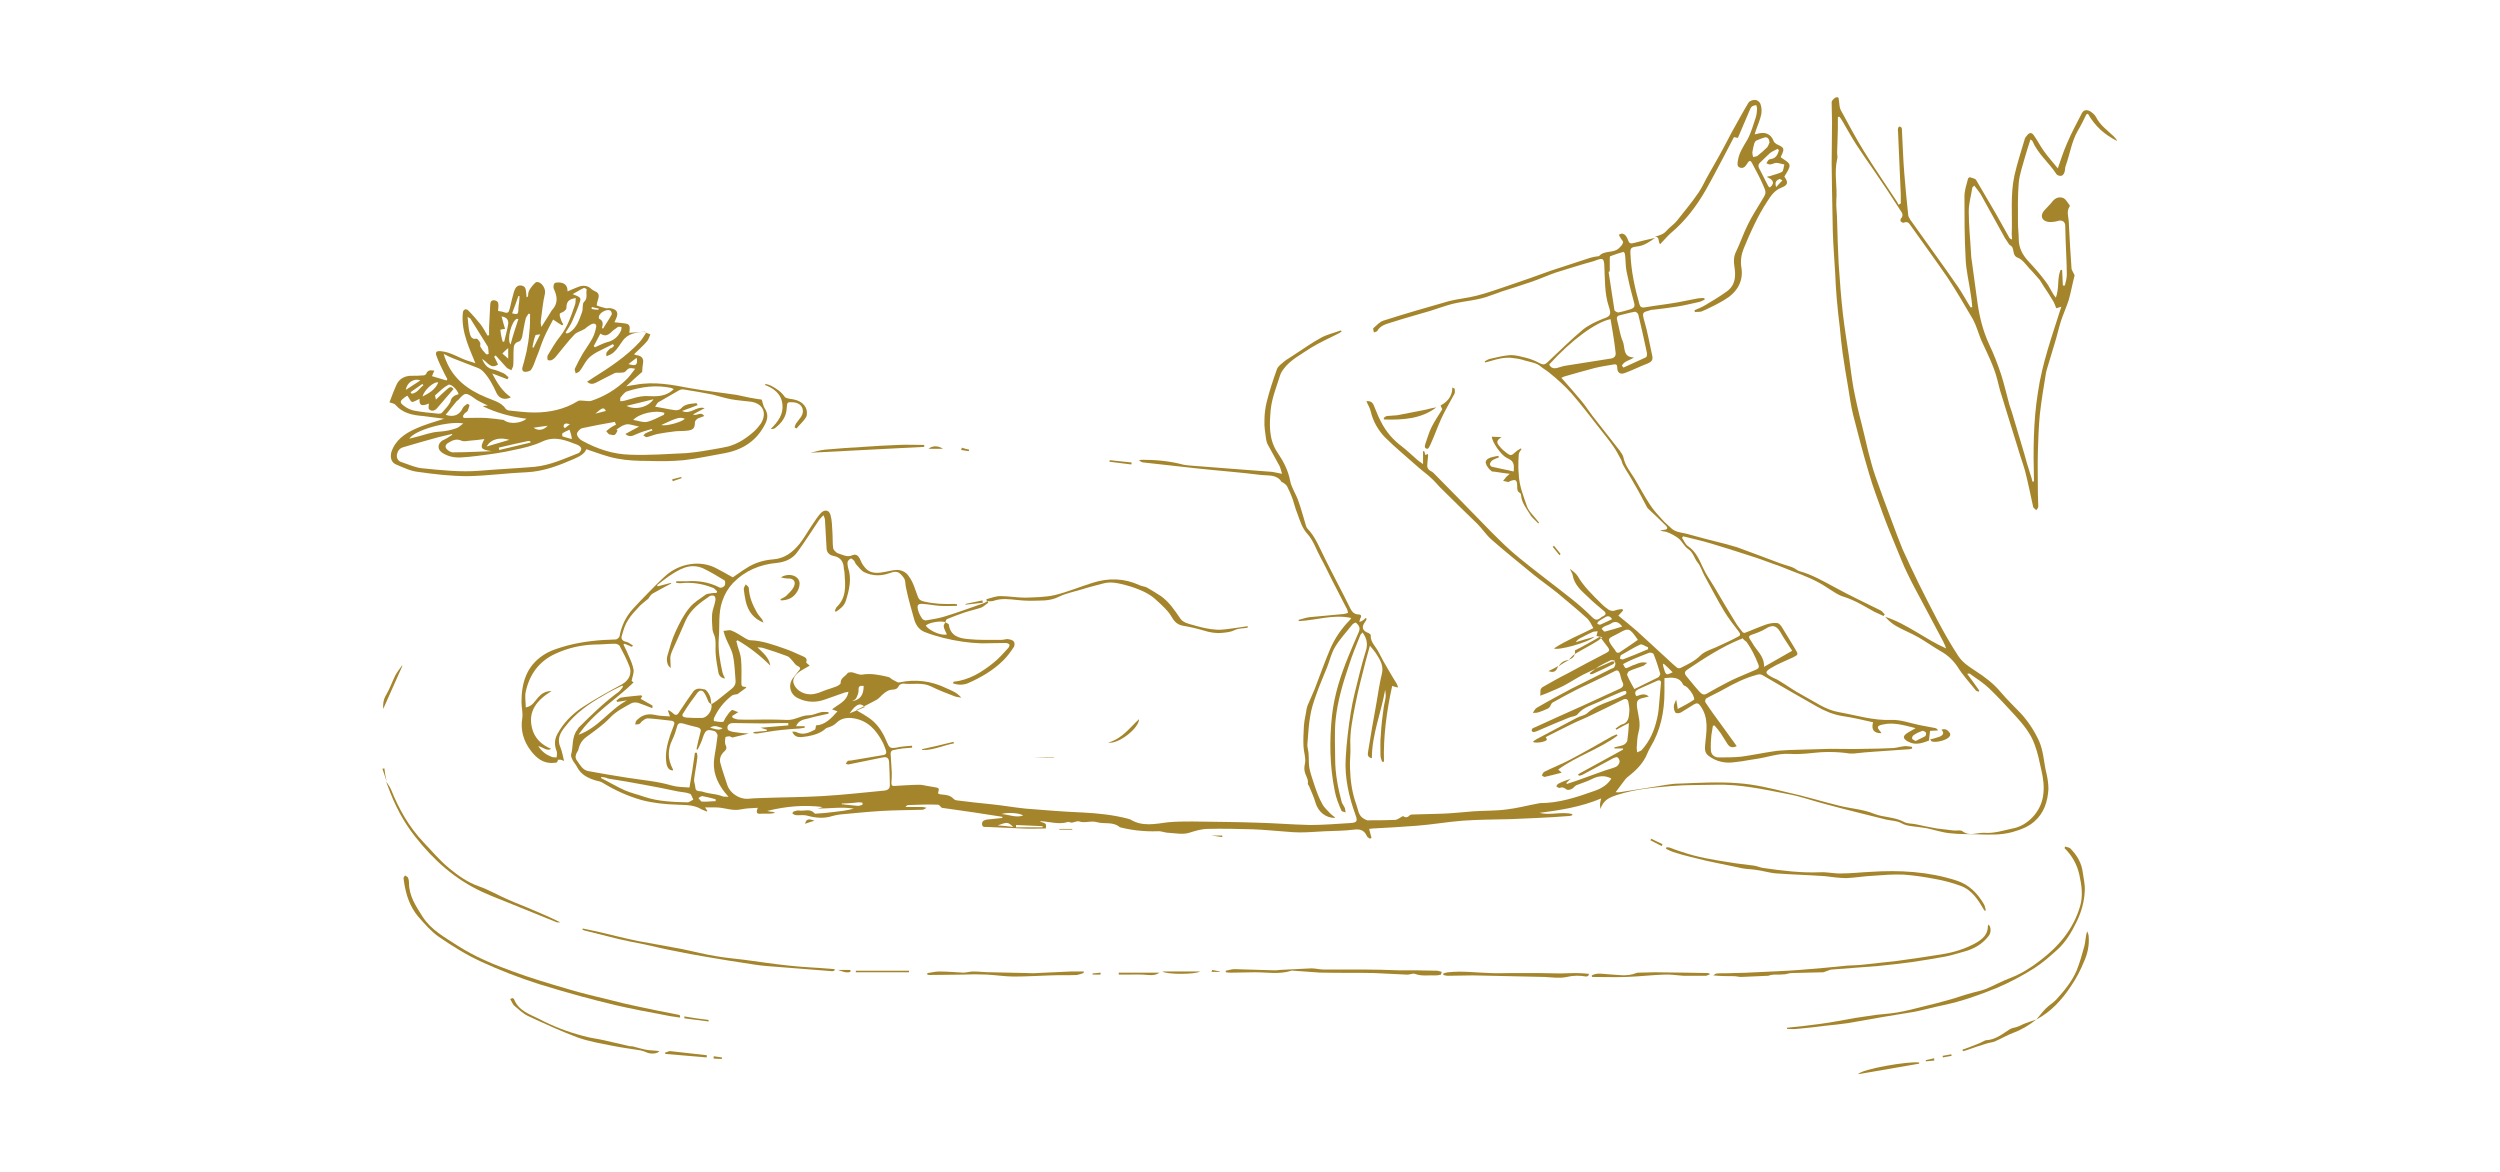 <?xml version="1.0" encoding="utf-8"?>
<!-- Generator: Adobe Illustrator 26.3.1, SVG Export Plug-In . SVG Version: 6.00 Build 0)  -->
<svg version="1.1" id="Layer_1" xmlns="http://www.w3.org/2000/svg" xmlns:xlink="http://www.w3.org/1999/xlink" x="0px" y="0px"
	 viewBox="0 0 640 300" style="enable-background:new 0 0 640 300;" xml:space="preserve">
<style type="text/css">
	.st0{fill:#A5852C;}
</style>
<g>
	<path class="st0" d="M401.6,168.9c0.5-0.5,1-1.1,1.6-1.5c2-1.2,4-2.2,5.9-3.4c0.3-0.2,0.6-0.5,1.1-0.9c-0.7-0.1-1.2-0.2-1.5-0.3
		c0.1-0.4,0.2-0.8,0.3-1.2c-0.5,0.1-0.9,0-1.3,0.2c-1.1,0.5-2.1,1-3.2,1.6c-0.4,0.2-0.8,0.5-1.1,1c1.5-0.5,3-0.9,4.8-1.4
		c-1.6,1.5-9.4,3.6-10.4,3c3.2-2.1,6.7-3.5,10.1-5.2c-0.5-0.9-0.9-1.8-1.5-2.4c-2.5-2.3-5.1-4.4-7.7-6.6c-2-1.6-4-3-6-4.6
		c-3.6-3-7.3-5.9-10.8-9c-1.4-1.2-2.4-2.8-3.7-4.1c-3.2-3.1-6.4-6.2-9.6-9.4c-0.7-0.7-1.3-1.5-2.1-2.2c-1-1-2.2-1.8-3.2-2.7
		c-2.9-2.6-6-5.1-8.8-7.9c-1.7-1.8-3-4-3.6-6.6c-0.2-0.9-0.7-1.6-1.1-2.6c1-0.1,1.6,0.3,1.9,1.1c0.6,1.4,1.1,2.8,1.8,4.1
		c1.3,2.6,3.1,4.7,5.4,6.4c1.3,1,2.5,2.2,3.8,3.3c0.4,0.4,0.9,0.7,1.6,1.2c0-1.3,0-2.3,0-3.3c0.1,0,0.2,0,0.3,0
		c0.1,0.3,0.2,0.6,0.3,1c0.2-0.1,0.4-0.2,0.6-0.3c0,0.1,0.1,0.2,0.1,0.3c-0.1,0.7-0.1,1.5-0.2,2.2c-0.1,0.8,0,1.4,0.9,1.9
		c0.5,0.2,0.9,0.7,1.3,1.1c1.9,2,3.9,3.9,5.8,5.9c2.8,2.8,5.5,5.7,8.3,8.5c2.3,2.3,4.6,4.6,7.2,6.7c4.4,3.6,9,7,13.4,10.5
		c1.9,1.5,3.6,3,5.3,4.7c0.8,0.8,1.3,0.8,2.1,0.2c0.2-0.2,0.5-0.4,0.8-0.5c0.6-0.3,0.7-0.7,0.2-1.2c-1.4-1.2-2.9-2.4-4.2-3.7
		c-1.7-1.6-3.5-3.1-3.9-5.6c-0.1-0.5-0.5-1-0.7-1.6c0.7,0.6,1.5,1.1,2,1.9c1.5,2.6,3.7,4.7,5.8,6.8c0.5,0.5,1,1,1.6,1.4
		c0.7,0.6,1.4,0.9,2.4,0.5c0.5-0.2,1.1-0.2,1.6-0.3c0.1,0.1,0.1,0.2,0.2,0.4c-0.3,0.4-0.7,0.7-1.2,1.3c1.6,1.3,3.2,2.6,4.7,3.9
		c2.9,2.6,5.7,5.3,8.6,7.9c0.5,0.5,1.1,1,1.7,1.5c0.2,0.2,0.7,0.2,0.9,0.1c1.8-0.9,3.6-1.7,5.1-3.2c1-1,2.6-1.5,4-2.1
		c1.9-0.9,3.8-1.7,5.6-2.7c0.5-0.2,0.8-0.5,0.3-1.2c-1.3-1.7-2.7-3.5-3.8-5.3c-1.8-3-3.4-6.1-5.1-9.2c-0.6-1.1-0.9-2.3-1.7-3.3
		c-0.9-1.1-1.1-2.6-2.5-3.5c-0.9-0.6-1.4-1.8-2.3-2.6c-0.9-0.7-2-1.3-3.1-1.7c-0.5-0.2-1.1-0.1-1.7-0.4c0.4-0.1,0.8-0.1,1.2-0.2
		c0.8-0.1,0.7-0.6,0.3-1c-1.5-1.5-3.1-3-4.6-4.4c-0.2-0.2-0.3-0.4-0.4-0.6c-1.1-2.1-2.2-4.2-3.4-6.2c-0.8-1.5-1.8-2.9-2.6-4.4
		c-0.3-0.5-0.3-1.1-0.6-1.5c-0.6-1.1-1.1-2.1-1.8-3.1c-1.1-1.6-2.3-3.1-3.5-4.6c-2.4-3.1-4.8-6.2-7.3-9.1c-1.7-1.9-3.7-3.7-5.7-5.3
		c-0.7-0.6-1.5-1-2.2-1.6c-1-0.9-2.6-1.1-4-1.5c-0.9-0.3-1.8-0.5-2.8-0.6c-2.2-0.4-4.2,0.2-6.3,0.8c-0.4,0.1-0.7,0.2-1.1,0.3
		c0-0.1-0.1-0.2-0.1-0.3c0.5-0.3,1-0.6,1.6-0.7c1.7-0.4,3.4-0.8,5.1-0.9c1.3,0,2.6,0.4,3.9,0.7c1.2,0.3,2.4,0.8,3.5,1.4
		c0.8,0.4,1.3,0.4,2-0.3c3-2.8,5.9-5.7,9-8.3c1.5-1.2,3.4-2.1,5.2-2.8c1.7-0.6,2.2-0.9,1.5-3c-1.2-3.5-1-7.1-1.2-10.7
		c-0.1-1.7-0.4-1.9-2-1.3c-1,0.4-2,0.6-3,0.9c-0.3,0.1-0.7,0.2-1,0.3c-2.2,0.7-4.4,1.3-6.5,2c-2,0.7-4,1.6-6,2.3
		c-2.6,0.9-5.2,1.7-7.7,2.5c-0.9,0.3-1.8,0.7-2.8,1c-3.2,1.3-6.6,1.4-9.9,2.2c-1.9,0.5-3.8,1.2-5.7,1.8c-3.4,1-6.7,1.9-10.1,3
		c-1.3,0.4-2.7,0.8-3.4,2.1c-0.1,0.2-0.6,0.3-0.9,0.4c0-0.4-0.3-0.9-0.1-1.1c0.8-0.7,1.6-1.6,2.5-1.9c5.6-1.8,11.2-3.4,16.8-5
		c2.3-0.6,4.8-0.8,7.1-1.4c2.8-0.7,5.5-1.7,8.2-2.6c3.6-1.2,7.2-2.5,10.8-3.8c3.4-1.1,6.7-2.2,10.1-3.3c0.6-0.2,1.3-0.3,2-0.4
		c0.1,0,0.3,0,0.3-0.1c1.4-1.5,3.7-0.6,5.1-2c0.4-0.4,0.9-0.9,1-1.4c0.1-0.4-0.5-0.8-0.7-1.3c-0.1-0.2-0.3-0.5-0.4-0.7
		c0.3-0.1,0.6-0.3,0.8-0.3c1,0.1,1.3,1,1.6,1.7c0.3,0.9,0.7,0.9,1.5,0.7c1.8-0.5,3.6-0.9,5.4-1.3l0,0c-1.4,1-2.8,2-4.6,2.2
		c-1.6,0.2-1.8,0.4-1.7,2c0.2,4.4,1.1,8.6,2.3,12.8c0.2,0.7,0.6,0.9,1.3,0.8c2.8-0.5,5.7-0.8,8.5-1.3c1.7-0.3,3.4-0.7,5.1-1
		c0.6-0.1,1.1-0.1,1.7-0.1c0,0.1,0.1,0.2,0.1,0.4c-0.5,0.2-0.9,0.5-1.4,0.6c-1.9,0.4-3.8,0.9-5.8,1.2c-2,0.3-4.1,0.6-6.1,0.8
		c-0.2,0-0.4,0-0.6,0.1c-1.9,0.6-2.2,0.4-1.6,2.6c0.9,3,1.4,6.1,2.1,9.2c0.2,1-0.3,1.5-1.3,1.9c-1.9,0.7-3.6,1.6-5.5,2.3
		c-1.4,0.6-2.2,0.1-2.2-1.4c0-0.7-0.4-0.8-0.9-0.7c-1.6,0.3-3.2,0.5-4.8,0.9c-2.6,0.7-5.2,1.4-7.9,2.2c-0.2,0.1-0.4,0.2-0.7,0.3
		c1.8,2,3.5,4,5.2,6c1,1.2,1.8,2.5,2.8,3.8c2.3,2.9,4.6,5.9,6.9,8.8c0.4,0.6,0.9,1.2,1,1.8c0.4,2.1,1.8,3.7,2.9,5.5
		c1.3,2.2,2.5,4.5,3.9,6.6c0.9,1.4,2.1,2.7,3.3,4c0.6,0.7,1.3,1.2,1.9,1.8c1.1,1.2,2.6,1.3,4,1.6c1.7,0.5,3.5,0.9,5.2,1.4
		c1.7,0.4,3.4,0.9,5.1,1.3c0.9,0.3,1.9,0.5,2.8,0.8c3.7,1.4,7.4,2.7,11,4.1c0.8,0.3,1.6,0.5,2.5,0.8c0.4,0.1,0.8,0.3,1.2,0.5
		c0.4,0.2,0.8,0.6,1.2,0.7c3.3,0.9,6.2,2.6,9.2,4.2c3.8,2.1,7.7,3.9,11.5,5.8c0.5,0.2,0.8,0.7,1.2,1.1c-0.1,0.1-0.2,0.2-0.3,0.4
		c-0.8-0.4-1.6-0.7-2.4-1.1c-2.5-1.4-4.9-2.9-7.7-3.8c-1.5-0.4-2.8-1.4-4.1-2.2c-2.9-2-6-3.2-9.2-4.4c-1.6-0.6-3.1-1.3-4.7-1.8
		c-2-0.7-4-1.5-6-2.1c-3.4-1.1-6.8-2.2-10.2-3.2c-2.3-0.7-4.7-1.2-7-1.8c-0.1,0.1-0.2,0.2-0.3,0.4c0.5,0.7,0.8,1.6,1.5,2.1
		c2.1,1.4,2.9,3.5,3.9,5.6c0.8,1.8,2,3.4,3,5.1c1.7,2.9,3.4,5.8,5.2,8.7c0.5,0.9,1.2,1.7,1.8,2.5c0.1,0.2,0.5,0.4,0.7,0.3
		c0.9-0.3,1.7-0.7,2.5-1c1.9-0.7,3.7-1.7,5.7-1.5c0.5,0,1,0.6,1.3,1.1c1.2,1.9,2.3,3.8,3.4,5.6c0.8,1.3,0.8,1.4-0.6,2.1
		c-1.9,0.9-3.8,1.6-5.6,2.7c-1.5,0.9-1.6,1.3-0.2,2.1c0.7,0.5,1.6,0.7,2.3,1.2c2,1.2,3.9,2.6,6,3.7c3,1.6,5.8,3.7,9.2,4.3
		c4.5,0.8,8.9,2.2,13.5,2c2.3-0.1,4.7,0.8,7.1,1.3c1.4,0.3,2.8,0.5,4.2,0.8c0.2,0.1,0.5,0.2,0.6,0.6c-0.7,0-1.4,0.1-2,0.1
		c-0.1,0.9-0.2,1.7-0.3,2.5l0,0c-1.4,0.5-2.9,1.1-4.5,0.6c-0.5-0.2-1.1-0.4-1.5-0.8c-0.6-0.5-0.5-1,0.1-1.5c0.7-0.5,1.5-0.9,2.5-1.5
		c-2.9-0.7-5.6-1.6-8.5-0.9c-1.4,0.3-1.5,0.7-0.5,1.8c0.1,0.1,0.2,0.3,0.2,0.4c-1.9,0-2.6-0.9-2.1-2.8c-2.6-0.6-5.2-1.2-7.9-1.6
		c-2.4-0.4-4.5-1.3-6.6-2.5c-4.6-2.6-9.1-5.2-13.7-7.9c-0.6-0.4-1.1-0.3-1.7-0.1c-3,0.8-5.7,2.2-8.4,3.7c-1.4,0.8-3,1.5-4.4,2.3
		c-0.2,0.1-0.4,0.8-0.2,1c1.3,2,2.7,3.9,4.1,5.8c1.3,1.8,2.5,3.5,3.9,5.4c-1.2,0.6-1.9,0.2-2.4-0.6c-0.6-0.9-1.1-1.8-1.7-2.7
		c-0.5-0.7-1-1.3-1.6-2c-0.1,0-0.2,0.1-0.4,0.1c-0.1,0.8-0.3,1.7-0.4,2.5c-0.1,1.3-0.2,2.6-0.1,3.9c0.1,1.1,1,1.7,2,1.7
		c1.9,0,3.9,0,5.8-0.2c2.9-0.4,5.7-1,8.5-1.4c1.2-0.2,2.5-0.2,3.8-0.3c3.5-0.1,7-0.2,10.5-0.3c2.9,0,5.8,0.1,8.8,0
		c2.4,0,4.9-0.1,7.3-0.2c1-0.1,2-0.4,3-0.5c0.6,0,1.2,0.1,1.8,0.2c0,0.1,0,0.3,0,0.4c-0.2,0.1-0.5,0.2-0.7,0.2
		c-2.9,0.2-5.8,0.4-8.6,0.6c-1.9,0.1-3.7,0.3-5.6,0.5c-0.3,0-0.7,0-1.1,0c-3.3-0.5-6.6-0.5-9.9-0.1c-1.8,0.2-3.6,0.3-5.4,0.2
		c-3-0.2-5.8,0.9-8.7,1.3c-0.6,0.1-1.2,0.2-1.9,0.3c-1.1,0.2-2.2,0.4-3.4,0.5c-2.5,0.4-4.8-0.1-6.8-1.6c-0.9-0.7-1-1.5-0.9-2.7
		c0.3-3.4,1.1-6.9-1.2-10.1c-0.5-0.7-0.9-0.8-1.6-0.4c-1.1,0.7-2.3,1.4-3.4,2.1c-0.4,0.2-1.2,0.3-1.4,0c-0.3-0.4-0.4-1-0.4-1.6
		c0-0.5,0.3-0.9,0.6-1.7c0.2,1,0.3,1.6,0.4,2.4c1.5-0.8,2.9-1.5,4.2-2.4c0.1-0.1-0.1-0.8-0.3-1.2c-0.3-0.5-0.6-1-1-1.4
		c-0.2-0.3-0.4-0.5-0.7-0.7c-0.2-0.2-0.7-0.3-0.8-0.5c-1-2.1-2.8-1.9-4.8-1.7c0,1.2,0,2.4,0,3.6c0,5-1,9.8-3.6,14.1
		c-0.5,0.8-0.8,1.7-1.2,2.5c-1.1,2.1-2.8,3.7-4.6,5.1c-0.4,0.3-0.7,0.7-1,1.1c-0.7,0.9-1.3,1.8-2.1,2.8c0.5,0,0.8,0.1,1.1,0
		c3-0.5,5.9-0.9,8.9-1.4c2.1-0.3,4.2-0.8,6.3-0.8c5-0.2,10.1-0.5,15.1-0.1c4.2,0.3,8.3,1.3,12.4,2.3c4.6,1,9.1,2.4,13.6,3.5
		c2.9,0.7,6,0.9,8.7,2c2.5,1,5.3,0.8,7.7,2.1c0.9,0.5,2,0.4,3,0.6c1.8,0.4,3.7,0.8,5.5,1.1c1.4,0.2,2.8,0.3,4.2,0.5
		c0.8,0.1,1.8-0.2,2.3,0.2c1.8,1.4,3.7,0.3,5.6,0.4c2.5,0.2,4.8-0.6,7.2-1.1c3.9-0.7,7.2-4.3,7.8-8.2c0.4-2.3,0.1-4.5-0.4-6.7
		c-0.5-2.2-0.9-4.4-1.7-6.5c-1-2.9-3-5.3-5-7.5c-2.2-2.4-4.4-4.8-6.7-7c-1.5-1.4-3.2-2.5-4.9-3.7c-0.1-0.1-0.3-0.1-0.7,0
		c1,1.4,2.1,2.8,3.1,4.3c-0.1,0.1-0.1,0.2-0.2,0.3c-0.3-0.2-0.7-0.2-0.8-0.5c-1.5-1.9-3.2-3.7-4.5-5.8c-1.2-1.8-2.6-3.1-4.4-4.1
		c-1.9-1.1-3.7-2.4-5.6-3.5c-1.9-1.1-4-1.9-5.9-3c-1-0.6-1.9-1.4-2.7-2.3c5.6,1.8,10.2,5.7,15.6,8.1c-0.2-0.6-0.4-1.1-0.7-1.7
		c-1.7-3.2-3.4-6.4-5.1-9.6c-1.4-2.7-2.9-5.3-4.2-8.1c-1-2-1.8-4.2-2.7-6.3c-1.2-2.9-2.4-5.8-3.5-8.8c-1.2-3.4-2.5-6.7-3.5-10.2
		c-1.5-5-2.8-10-4.1-15.1c-0.6-2.4-0.9-4.8-1.3-7.2c-0.5-2.9-1-5.8-1.4-8.7c-0.3-2.1-0.5-4.3-0.7-6.4c-0.3-2.5-0.6-5-0.8-7.5
		c-0.2-2.2-0.3-4.4-0.4-6.6c-0.2-3.5-0.5-7-0.6-10.5c-0.1-3.5-0.1-6.9-0.2-10.4c0-2.4-0.1-4.7-0.1-7.1c0-3.4,0.1-6.9,0.1-10.3
		c0-1.8-0.1-3.5-0.1-5.3c0-0.4,0.4-0.8,0.8-1.1c0.2-0.2,0.8-0.3,0.9-0.1c0.2,0.2,0.1,0.7,0.2,1c0.1,0.7,0.1,1.5,0.4,2.1
		c1.9,3.5,3.8,7.1,5.9,10.5c2.7,4.4,5.7,8.7,8.5,13c0.2,0.3,0.3,0.6,0.4,0.8c0.2-0.1,0.4-0.2,0.6-0.3c0-0.8,0-1.5,0-2.3
		c-0.2-5.3-0.5-10.6-0.7-16c0-0.3-0.1-0.6,0-0.9c0-0.2,0.2-0.5,0.4-0.5c0.2,0,0.4,0.2,0.5,0.3c0.1,0.2,0.1,0.4,0.1,0.7
		c0.2,3.7,0.3,7.3,0.6,11c0.3,3.5,0.6,7.1,1,10.6c0,0.4,0.3,0.8,0.5,1.2c4.1,5.8,8.3,11.5,12.3,17.3c1,1.5,1.9,3.1,2.8,4.6
		c0.1,0.2,0.3,0.4,0.4,0.6c0.1,0,0.2,0,0.4-0.1c-0.1-1.1-0.2-2.2-0.4-3.3c-0.4-3-1.2-6.1-1.3-9.1c-0.3-5.3-0.3-10.6-0.3-15.9
		c0-1.5,0.5-3,0.9-4.5c0-0.2,0.4-0.5,0.6-0.4c0.5,0.2,1.3,0.3,1.5,0.7c1.7,2.9,3.4,5.8,5.1,8.7c1.1,2,2.2,3.9,3.3,5.9
		c0.1,0.3,0.4,0.5,0.8,0.6c0-0.4-0.1-0.8-0.1-1.2c0.2-5.1-0.4-10.2,0.7-15.2c0.7-3.1,1.7-6.1,2.6-9.2c0.1-0.4,0.3-0.7,0.6-1
		c0.6-0.8,1.2-0.9,1.8,0c1,1.4,1.7,2.9,2.7,4.2c1,1.4,2.2,2.7,3.4,4.2c0.8-2.3,1.5-4.5,2.4-6.5c1.1-2.6,2.5-5.2,3.8-7.7
		c0.5-0.9,1.4-0.8,2.1-0.4c0.6,0.4,1.2,0.9,1.5,1.5c1,2,2.8,3.3,4.4,4.8c0.4,0.4,0.8,0.8,1,1.3c-3.2-1.6-5.7-3.8-7.5-7
		c-0.1,0.1-0.3,0.1-0.4,0.2c-0.7,1.4-1.4,2.9-2.2,4.2c-1.6,2.8-2,6-3.1,9c-0.2,0.5-0.1,1.1-0.3,1.6c-0.1,0.4-0.5,0.9-0.8,0.9
		c-0.4,0.1-1.1-0.1-1.3-0.5c-1.9-2.9-4.7-5.1-6.1-8.4c-0.1-0.2-0.3-0.2-0.5-0.4c-0.5,1.6-1,3-1.4,4.5c-0.6,2.2-1.4,4.4-1.6,6.6
		c-0.3,3.4-0.2,6.8-0.2,10.3c0,1.4,0.2,2.8,0.2,4.1c0,2.2,0.9,3.9,2.3,5.5c1.6,1.7,3.2,3.5,4.6,5.4c0.8,1,1.3,2.2,2,3.3
		c0.1,0.2,0.3,0.4,0.6,0.8c0.9-2.4,0.3-4.9,1.2-7.1c0.1,0,0.3,0,0.4,0c0.1,1.3,0.1,2.6,0.2,4c0.2,0,0.3,0,0.5,0
		c0.2-0.9,0.5-1.8,0.5-2.7c0-3-0.2-5.9-0.3-8.9c0-1.2-0.1-2.4-0.1-3.7c0-1.1-0.9-1.6-2-1.2c-0.7,0.2-1.6,0.3-2.4,0.2
		c-1.7-0.3-2.1-1.7-0.9-3c0.6-0.7,1.4-1.4,2-2.2c0.8-1,1.8-1.3,2.8-0.9c0.7,0.3,1.1,1.2,1.6,1.8c0.1,0.1,0.1,0.3,0,0.4
		c-0.8,1.2-0.3,2.5-0.2,3.7c0.2,4,0.4,8,0.7,12c0,0.6,0.5,1.1,0.8,1.9c-0.5,1.9-0.9,4.1-1.5,6.3c-0.6,1.8-1.4,3.6-2,5.4
		c-0.6,1.9-1,3.8-1.6,5.7c-0.6,2.1-1.3,4.2-1.9,6.3c-0.1,0.4-0.2,0.8-0.3,1.1c-0.6,3.6-1.2,7.2-1.6,10.8c-0.3,3.1-0.4,6.2-0.5,9.3
		c-0.1,3.7,0,7.3,0,11c0,1.1,0.1,2.2,0.1,3.3c0,0.3-0.3,0.6-0.5,0.9c-0.3-0.3-0.7-0.5-0.8-0.8c-0.7-3.1-1.3-6.2-2.1-9.3
		c-0.5-1.8-1.2-3.6-1.7-5.4c-0.9-2.9-1.8-5.8-2.7-8.7c-0.7-2.2-1.3-4.3-2-6.5c-0.5-1.9-0.9-3.8-1.6-5.6c-0.9-2.4-2.1-4.8-3.2-7.2
		c-0.7-1.7-1.2-3.6-2.1-5.3c-2.1-3.6-4.2-7.2-6.5-10.7c-3.1-4.5-6.3-8.9-9.5-13.4c-0.4-0.6-0.8-1.1-1.7-0.7
		c-0.2,0.1-0.6-0.1-0.8-0.3c-0.1-0.1-0.1-0.6,0-0.7c0.9-0.9,0.2-1.7-0.2-2.3c-2.1-3.3-4.3-6.6-6.5-9.8c-1.6-2.3-3.2-4.6-4.7-6.9
		c-1.3-2-2.4-4.1-3.6-6.1c-0.2-0.4-0.5-0.7-0.7-1c-0.1,0-0.3,0-0.4,0.1c0,2,0,4-0.1,6.1c0,1-0.1,2-0.1,3c0,0.6,0.2,1.2,0,1.7
		c-0.8,3.5,0.1,7-0.2,10.5c-0.1,1.7,0.2,3.4,0.2,5.2c0.1,3.7,0.2,7.4,0.4,11.1c0.3,4.3,0.6,8.6,1.1,12.9c0.4,3.5,1,7,1.5,10.5
		c0.4,2.8,0.7,5.6,1.2,8.4c0.6,3.1,1.3,6.2,2.1,9.2c0.5,2.2,1.1,4.4,1.6,6.7c0.6,2.3,1.2,4.7,2,6.9c1.3,3.7,2.7,7.5,4.1,11.2
		c0.9,2.4,1.8,4.9,2.8,7.3c1.3,2.9,2.7,5.8,4.1,8.7c1.6,3.2,3.2,6.4,4.9,9.6c1.6,3,3.3,6,5.2,8.9c1.1,1.7,2.8,2.8,4.5,3.9
		c2.3,1.5,4.6,3.2,6.4,5.4c1.6,1.9,3.5,3.7,5.2,5.5c1.9,2.1,3.4,4.4,4.6,7c1.2,2.7,1.2,5.6,1.9,8.3c0.3,1.3,0.5,2.7,0.5,4
		c-0.2,3.2-1.1,6.1-3.6,8.3c-1.6,1.4-3.5,2.1-5.6,2.7c-2.9,0.8-5.8,0.7-8.7,0.6c-2.5-0.1-4.9,0-7.4-0.3c-2-0.2-4-0.9-6-1.3
		c-0.7-0.1-1.4-0.2-2.1-0.3c-1.5-0.2-2.9-0.2-4.3-1c-1.1-0.6-2.6-0.6-3.9-0.9c-5.1-1.3-10.2-2.5-15.3-3.9c-3.2-0.8-6.4-2-9.7-2.6
		c-6.2-1.2-12.4-2.6-18.7-2.4c-3.6,0.1-7.3,0-10.9,0.3c-4.8,0.4-9.6,0.8-14.2,2.3c-2.5,0.8-3.5,1.5-4.3,3.6c0-0.4-0.1-0.7-0.1-1.1
		c0-0.4,0.1-0.8,0.3-1.6c-5.2,2.2-10.5,3-15.8,3.7c2.8,0.7,5.6-0.4,8.4,0.3c0,0.1,0,0.2,0,0.3c-0.3,0.1-0.5,0.2-0.8,0.2
		c-2.7,0.2-5.5,0.4-8.2,0.5c-2.2,0.1-4.5,0.2-6.7,0.3c-4.1,0.1-8.3,0.1-12.4,0.4c-3.9,0.3-7.8,1-11.8,1.3c-3.8,0.3-7.6,0.5-11.3,0.7
		c-0.2,0-0.5,0.1-0.8,0.1c0.2,0.8,0.4,1.5,0.6,2.3c-0.1,0.1-0.2,0.1-0.4,0.2c-0.3-0.2-0.7-0.4-0.8-0.7c-0.7-1.6-1.9-1.8-3.4-1.6
		c-2.4,0.3-4.9,0.3-7.3,0.4c-2.1,0.1-4.3,0.3-6.4,0.3c-1.2,0-2.4-0.1-3.6-0.2c-2.8-0.2-5.7-0.5-8.5-0.6c-3.8-0.1-7.7-0.2-11.5-0.1
		c-1.6,0-3.2,0.5-4.8,1c-1.6,0.5-3.5,0.1-5.2,0c-1,0-1.9-0.5-2.9-0.4c-3.2,0.1-6.4-0.2-9.5-1c-0.1,0-0.2,0-0.2-0.1
		c-1.7-1.4-3.9-0.7-5.7-1.2c-1.6-0.5-3.1,0.3-4.6-0.2c-0.5-0.2-1.2,0.2-1.9,0.3c-0.3,0-0.7-0.2-0.9-0.2c-2.5,0.8-4.9-0.1-7.3-0.2
		c0.6,0.6,2,0.1,1.5,1.9c-1.9,0-3.9,0.1-5.9,0c-3-0.1-6.1-0.3-9.1-0.4c-0.5,0-1.3,0.2-1.3-0.8c0-0.8,0.7-1,1.3-1.1
		c1.3-0.1,2.6-0.3,3.9-0.4c0-0.1,0-0.2,0-0.3c-5.1-0.8-10.3-1.6-15.5-2.3c-0.3-0.2-0.6-0.8-1-0.8c-2.5-0.1-5.1,0-7.6,0.1
		c-0.2,0-0.5,0.2-0.7,0.5c1.4,0,2.9,0,4.3,0c0.4,0,0.7,0.1,1.1,0.2c-0.4,0.2-0.7,0.5-1.1,0.5c-3.5,0.1-6.9,0.1-10.4,0.3
		c-3.5,0.2-7.1,0.6-10.6,0.9c-0.7,0.1-1.3,0.2-2,0.4c-2.2,0.7-4.3,0.5-6.5-0.1c-0.7-0.2-1.5-0.1-2.3-0.1c-0.3,0-0.6,0-0.9-0.1
		c-0.2-0.1-0.4-0.3-0.6-0.4c0.2-0.2,0.3-0.5,0.5-0.5c0.4-0.1,0.9-0.3,1.3-0.2c1.3,0.2,2.8-0.6,3.9,0.7c0.1,0.1,0.2,0.1,0.3,0.1
		c1.5-0.1,2.9-0.2,4.4-0.4c1.8-0.2,3.6-0.4,5.4-0.9c-3.1-0.5-6.2,0-9.3,0c0.4-0.1,0.8-0.2,1.3-0.4c-4.7-0.6-9.4-0.2-14.2,1
		c0.5,0.1,0.7,0.2,1,0.2c0.3,0,0.6,0,1,0.3c-0.5,0.1-0.9,0.2-1.4,0.2c-0.6,0-1.3,0-1.9,0c-1,0.1-1.8,0.1-1.1-1.5
		c-1.6,0.1-2.9,0.1-4.3,0.4c-2.2,0.5-4.3-0.5-6.4-0.5c-0.8,0-1.7,0-2.8,0c0.3,0.4,0.4,0.7,0.6,0.9c-0.1,0.1-0.3,0.2-0.3,0.1
		c-0.4-0.2-0.8-0.3-1.2-0.5c-1.9-1.2-4.1-1.1-6.2-1.2c-3.1-0.1-6.2-0.4-9.2-1.2c-3.5-1-6.8-2.5-9.9-4.4c-0.5-0.3-1.2-0.5-1.8-0.6
		c-2-0.6-3.8-1.5-4.8-3.5c-0.3-0.6-0.8-1.1-1.1-1.7c-0.2-0.4-0.5-1-0.4-1.4c0.6-2.1,0.1-4.5,1.6-6.4c0.1-0.2,0.2-0.4,0.4-0.6
		c3.2-3.2,6.5-6.4,10.2-9.1c0.4-0.3,0.8-0.9,1.1-1.3c-0.1-0.1-0.1-0.2-0.2-0.3c-1.6,0.8-3.3,1.6-4.9,2.6c-3.7,2.1-7.1,4.5-9.7,7.9
		c-1.3,1.6-2.2,3.2-1.2,5.4c0.4,1,0.6,2.2,0.9,3.4c-0.3-0.1-0.5-0.2-0.8-0.3c-0.3,0-0.8,0-0.8,0c0,1-0.8,0.7-1.2,0.8
		c-2.6,0.2-4.3-1.3-5.7-3.1c-1.9-2.5-2.7-5.3-2.2-8.4c0.2-1.3-0.2-2.7-0.2-4.1c0-4.9,1.3-9.2,5.6-12c1.8-1.2,3.9-1.8,6-2.4
		c4.1-1.1,8.3-1.5,12.5-1.6c0.4,0,0.9-0.5,1-0.8c0.5-2.7,1.6-5,3.4-7c1.3-1.4,2.6-2.8,4-4.2c1.5-1.5,2.9-3,4.5-4.4
		c3.4-3,8.8-4.1,13.1-1.7c1.3,0.7,2.6,1.4,4,2.2c1.1-0.7,2.2-1.6,3.4-2.3c2.1-1.4,4.4-2.1,6.9-2.3c3-0.2,5.1-1.9,6.8-4
		c1.2-1.5,2.1-3.2,3.2-4.8c0.7-1,1.3-2,2.1-2.9c0.9-1.1,2.2-1.1,2.6,0.3c0.4,1.4,0.4,2.9,0.5,4.4c0.1,1.4,0,2.8,0.2,4.2
		c0.1,0.4,0.7,1,1.1,1.2c1.3,0.4,2.5,1.2,3.9,0.5c0.8-0.3,1.4,0.1,1.8,0.9c0.3,0.7,0.6,1.4,1.1,2c1.6,2.2,3.8,1.7,5.9,1.3
		c0.9-0.2,1.8-0.4,2.7-0.4c1.2,0.1,2.2,0.6,2.9,1.7c1.2,1.6,1.6,3.5,2.3,5.2c0.3,0.8,0.8,1,1.6,1.2c2.6,0.6,5.1,0.7,7.8,0.6
		c0.2,0,0.4,0.1,0.6,0.1c0,0.1,0,0.3,0,0.4c-1.5,0-2.9,0.1-4.4,0c-1.4-0.1-2.9-0.4-4.3-0.5c-1.3-0.1-1.6,0.3-1.3,1.5
		c0.2,0.8,0.6,1.6,1.1,2.3c0.2,0.3,0.8,0.5,1.1,0.4c1.6-0.3,3.2-0.5,4.7-1c3.3-1,6.5-2.2,9.7-3.3c0.4-0.1,0.8-0.4,1.2-0.6
		c0.1,0.1,0.2,0.2,0.2,0.4c-0.6,0.4-1.1,0.9-1.7,1.2c-1.4,0.5-2.9,0.8-4.4,1.3c-1.5,0.5-3,1.1-4.5,1.7c-0.2,0.1-0.3,0.5-0.4,0.8
		c-1-0.5-4.5,0.1-5,0.9c1.2,1.5,4.2,2.6,5.4,2.2c-0.3-0.7-0.7-1.3-0.8-2c-0.1-0.3,0.2-0.7,0.4-1.1c0.3,0.2,0.9,0.4,0.9,0.6
		c0.4,2.9,2.6,3.5,4.9,3.7c2.8,0.3,5.7,0.2,8.6,0.2c0.5,0,1.1-0.2,1.6-0.2c0.5,0.1,1.2,0.2,1.5,0.6c0.3,0.3,0.3,1.1,0,1.5
		c-0.8,1.2-1.6,2.3-2.6,3.3c-2.6,2.6-5.7,4.4-9.1,5.9c-1.2,0.5-2.6,0.5-3.9,0c0.2-0.2,0.2-0.4,0.3-0.4c3.9-0.4,7.1-2.4,10.1-4.8
		c1.4-1.1,2.6-2.5,3.8-3.8c0.2-0.2,0.4-0.7,0.3-0.9c-0.1-0.2-0.6-0.4-0.9-0.4c-2.1,0-4.1,0.1-6.2,0.1c-3.3-0.1-6.6-0.6-9.8-1.4
		c-1.5-0.4-3-0.8-4.5-1.4c-1.5-0.5-2.4-1.6-2.9-3.1c-0.8-2.8-1.6-5.6-2.2-8.5c-0.2-0.9,0-1.8-0.7-2.6c-1.1-1.4-1.7-1.6-3.4-1
		c-2.2,0.8-4.4,0.8-6.5-0.2c-0.9-0.4-1.5-1.4-2.2-2.1c-0.2-0.3-0.3-0.7-0.5-0.9c-0.2-0.2-0.6-0.6-0.8-0.5c-0.3,0.1-0.7,0.5-0.8,0.8
		c-0.1,0.5,0,1,0.1,1.5c1,2.9,0.3,5.8-0.6,8.6c-0.4,1.2-1.4,2-2.5,2.7c-0.1-0.1-0.2-0.1-0.3-0.2c0.2-0.3,0.2-0.7,0.5-1
		c2.6-2.5,2.2-5.6,2-8.7c0-0.5-0.2-0.9-0.2-1.4c-0.1-1.7-1-2.7-2.7-3c-0.9-0.2-1.7-0.8-1.7-2c-0.1-2.3-0.3-4.6-0.4-7
		c0-0.4-0.1-0.8-0.4-1.4c-0.4,0.4-0.8,0.8-1.1,1.2c-1.9,2.8-3.7,5.7-5.7,8.4c-1.2,1.6-3.1,2.4-5.1,2.6c-4.4,0.4-8.2,2-11.3,5.2
		c-1.2,1.3-2.1,2.8-2.7,4.6c-1.1,3.2-0.6,6.4-0.9,9.6c-0.2,2.9,0.3,5.6,0.9,8.4c0.1,0.6,0.4,1.1,0.7,1.8c-1-0.1-1.6-0.8-1.7-1.6
		c-0.3-1.6-0.6-3.3-0.7-4.9c-0.1-1.2,0.1-2.5-0.1-3.7c-0.1-0.8-0.6-1.5-0.7-2.3c-0.1-1.3-0.2-2.7-0.1-4c0.1-1.1,0.6-2.2,0.8-3.3
		c0.1-0.4,0.1-1-0.2-1.3c-0.2-0.2-0.9-0.2-1.2,0c-2.5,1.7-4.9,3.4-6.2,6.3c-1.1,2.6-2.3,5.2-3.5,7.9c-0.2,0.5-0.4,1.1-0.4,1.7
		c0,0.8,0.1,1.6,0.1,2.5c-0.9-0.6-1.2-2-0.8-3.3c0.6-2,1.1-4,2-5.9c1-2.2,2.1-4.4,3.6-6.2c1.1-1.4,2.7-2.3,4.2-3.4
		c0.3-0.2,0.8-0.2,1.2-0.3c0.5-0.1,1-0.1,1.5-0.1c0.1-0.1,0.1-0.3,0.2-0.4c-0.4-0.4-0.8-0.9-1.3-1c-2.6-1-5.3-1.4-8-1.1
		c-0.4,0-0.8,0-1.2-0.1c0-0.1,0-0.3,0-0.4c0.9,0,1.8,0,2.7,0c2.9-0.2,5.7,0.2,8.4,1.6c0.3,0.2,1.1-0.1,1.3-0.5
		c0.2-0.2,0.2-1.1,0-1.3c-1.8-1.1-3.6-2.2-5.5-3.1c-3.4-1.5-6.2,0.3-8.9,2.1c-1,0.7-2,1.5-2.9,2.2c0.1,0.1,0.1,0.2,0.2,0.3
		c1.1-0.3,2.3-0.6,3.4-0.9c0,0.1,0,0.1,0,0.2c-1.6,0.8-3.2,1.7-4.8,2.6c-0.3,0.2-0.6,0.6-0.8,0.9c-0.1,0.2-0.2,0.4-0.4,0.5
		c-0.7,0.6-1.4,1.1-2,1.7c-1.1,1.2-2.2,2.3-3,3.6c-0.8,1.2-1.2,2.6-1.6,4c-0.3,0.8,0.1,1.4,1.1,1.6c0.6,0.1,1.1,0.6,1.7,0.9
		c-0.1,0.1-0.1,0.3-0.2,0.4c-0.6-0.3-1.3-0.5-1.9-0.8c-0.1,0.1-0.2,0.1-0.3,0.2c0.5,1,1,2,1.4,3c0.5,1.1,1,2.3,1.2,3.5
		c0.1,0.8-0.3,1.7-0.5,2.8c0,0,0.2,0.2,0.5,0.4c-4.6,4.5-10.3,7.8-14.1,13.4c5.1-1.8,7.9-6.4,12.4-8.8c-0.8,0.1-1.7,0.3-2.5,0.4
		c-0.1-0.1-0.1-0.3-0.2-0.4c0.4-0.2,0.7-0.6,1.1-0.7c1.7-0.3,3.5-0.4,5.2-0.6c0.1,0,0.1,0.1,0.3,0.2c-0.1,0.3-0.3,0.5-0.4,0.7
		c1,0.6,2,1.1,3,1.7c0.1,0.1,0,0.5,0,0.7c-1.3-0.5-2.5-1-3.7-1.4c-0.5-0.1-1.2-0.1-1.6,0.1c-2,1.1-4,2.1-5.6,3.8
		c-1.6,1.7-3.6,3.1-5.5,4.5c-1.2,0.8-2,1.7-2.4,3.1c-0.1,0.2-0.1,0.5-0.2,0.7c-0.5,0.8-1,1.7-0.3,2.6c0.8,1.1,1.4,2.4,2.9,2.7
		c3.3,0.6,6.7,1.2,10,1.7c3.8,0.6,7.7,0.9,11.4,2c1.4,0.4,3,0.4,4.5,0.5c0.5-2.9,1-5.9,1.4-8.9c0.2,0,0.3,0,0.5,0
		c0.1,0.5,0.2,1,0.1,1.4c-0.2,1.8-0.6,3.6-0.8,5.4c-0.1,0.7,0.3,1.4,0.3,2.1c0.1,1.1,1,0.9,1.6,1c1.2,0.4,2.5,0.6,3.8,0.8
		c0.6,0.1,1.1,0.3,1.7,0.5c0.3,0.1,0.7,0,1.4,0.1c-0.5-0.6-0.7-0.9-1-1.2c-2.1-2.7-3.2-5.6-2.6-9.1c0.3-1.8,0.6-3.6,0.8-5.4
		c0-0.3-0.4-1-0.7-1.1c-2-0.6-2.4-0.4-3.1,1.7c-0.3,1-0.8,2-1.3,3c-0.1,0-0.2-0.1-0.3-0.1c0.3-1.4,0.6-2.9,1-4.3
		c0.3-0.8-0.1-1.1-0.7-1.3c-1.3-0.3-2.5-0.6-3.8-1c-0.9-0.2-1.3,0-1.5,0.9c-0.3,1.1-0.7,2.3-1.2,3.3c-1.2,2.5-1.2,4.9,0.1,7.4
		c0.1,0.1,0.1,0.2,0.1,0.3c0,0,0,0.1,0,0.1c-0.9,0.1-1.5-0.6-1.7-1.8c-0.4-2.5,0.2-4.9,1-7.3c0.3-0.8,0.6-1.6,0.9-2.4
		c0.3-0.7,0.1-1.1-0.7-1.2c-2-0.2-4-0.5-6-0.6c-0.5,0-1,0.4-1.4,0.7c-0.3,0.2-0.4,0.6-0.7,0.7c-0.3,0.2-0.8,0.1-1.1,0.2
		c0.1-0.3,0.1-0.8,0.3-1c1.3-1.4,2.8-1.9,4.7-1.5c1.2,0.3,2.5,0.3,3.9,0.4c-0.2-0.6-0.3-1-0.5-1.4c0.1-0.1,0.1-0.1,0.2-0.2
		c0.4,0.3,0.8,0.5,1.1,0.8c0.6,0.6,1.1,0.5,1.5-0.2c0.2-0.3,0.4-0.6,0.6-0.9c1-1.5,2-3,3.1-4.5c0.8-1,1.9-0.7,2.9-0.5
		c0.5,0.1,1,1,1.3,1.6c0.3,0.7,0.3,1.5,0.4,2.2c-0.2-0.2-0.5-0.3-0.7-0.6c-0.4-0.8-0.6-1.6-1.1-2.3c-0.5-0.8-1.2-0.8-1.8,0
		c-1.3,1.7-2.5,3.4-3.6,5.2c-0.6,0.8,0.2,1,0.8,1.1c1.3,0.1,2.5,0.1,3.8,0.1c1.5,0.1,3-2,2.6-3.5c0.5-0.3,1.1-0.7,1.5-1
		c1.2-0.9,2.3-1.9,3.5-2.8c0.8-0.6,1.3-1.3,1.2-2.3c-0.2-2.2-0.2-4.3-0.7-6.5c-0.3-1.4-1.1-2.7-1.7-4.1c-0.3-0.7-0.5-1.4-0.7-2.1
		c0.7,0,1.4-0.3,2-0.1c1.3,0.5,2.4,1.3,3.6,2c0.4,0.2,0.8,0.5,1.3,0.5c3.1,0.1,6,1.2,8.9,2.2c1.5,0.5,2.9,1.2,4.3,1.8
		c0.6,0.3,1.5,0.5,1.1,1.6c-0.1,0.2,0.6,0.6,0.9,0.9c-0.7,0.4-1.4,0.8-2.1,1.2c-1.5,0.9-2.3,2.1-2.1,3.1c0.4,1.7,2.1,2.8,3.7,3
		c2.1,0.3,3.8-0.9,5.7-1.4c0.6-0.2,1.1-0.4,1.7-0.6c0.4-0.2,1.1-0.6,1-0.9c0-1.3,1.2-1.6,1.8-2.5c0.2-0.2,0.8-0.2,1.1-0.2
		c0.9,0.2,1.8,0.7,2.6,0.6c2.3-0.4,4.5,0.1,6.7,0.6c0.5,0.1,0.8,0.6,1.3,0.8c0.5,0.2,1.1,0.7,1.5,0.6c4.2-0.9,8.2-0.4,12.1,1.5
		c1.3,0.6,2.6,1,3.8,2.4c-0.7-0.1-1.2-0.2-1.6-0.3c-2.1-0.8-4.2-1.6-6.2-2.6c-2.3-1.1-4.7-0.4-7.1-0.7c-0.4,0-1,0.3-1.1,0.6
		c-0.5,1-1.2,0.9-2.1,1c-0.6,0.1-1.2,0.5-1.7,0.9c-0.7,0.5-1.2,1.3-2,1.7c-1.6,0.9-3.3,1.7-5.1,2.6c1.4,0.8,2.6,1.5,3.7,2.3
		c2.1,1.6,3.3,3.8,4.3,6.2c0.5,1.2,0.9,1.3,2.2,1.1c1.3-0.3,2.7-0.4,4.1-0.5c0,0.2,0,0.3,0,0.5c-0.8,0.1-1.6,0.1-2.4,0.2
		c-0.9,0.1-1.8,0.3-2.7,0.5c-0.2,0.1-0.4,0.5-0.4,0.8c0.1,1.6,0.2,3.2,0.3,4.9c0,0.9,0,1.7-0.1,2.6c0,0.6,0.2,0.9,0.8,0.8
		c2.1-0.1,4.3-0.3,6.4-0.3c0.7,0,1.3,0.2,2,0.3c0.8,0.1,1.5,0.3,2.3,0.4c1.2,0.2,0.3,1,0.5,1.6c0.3,0.1,0.6,0.2,1,0.2
		c1.1,0.1,2.1,0.2,2.9,1.1c0.2,0.2,0.6,0.4,0.9,0.4c3,0.4,6,0.7,8.9,1c2.9,0.3,5.7,0.8,8.6,1.1c4.9,0.4,9.8,0.8,14.7,1
		c3.9,0.2,7.8,0.6,11.6,1.6c0.2,0.1,0.4,0.1,0.6,0.2c3.1,1.9,6.4,1.1,9.6,0.7c2.1-0.2,4.2-0.2,6.3-0.2c5.4,0.1,10.9,0.1,16.3,0.3
		c4.6,0.1,9.2,0.5,13.8,0.6c3.4,0,6.8-0.3,10.3-0.5c1.7-0.1,1.9-0.5,1.3-2.1c-1.7-4.7-2.8-9.5-2.5-14.5c0.2-3.9,0.7-7.9,1.3-11.7
		c0.5-3.3,1.4-6.5,2.2-9.8c0.5-2,1-3.9,1.6-5.8c0.6-1.7,0.4-3.3-0.8-4.9c-0.2,0.3-0.5,0.5-0.6,0.8c-1,2.5-2,4.9-2.8,7.4
		c-1.6,4.7-3,9.4-3.5,14.3c-0.3,3.2-0.1,6.5-0.1,9.8c0,3.8,0.7,7.5,1.7,11.2c0.2,0.5,0.6,1,0.8,1.5c0.1,0.4,0.1,0.8,0.2,1.1
		c-0.4-0.2-1-0.2-1.1-0.5c-0.7-1.6-1.4-3.3-1.7-5c-1.3-6.4-1.4-12.9-0.7-19.4c0.6-5.3,2.2-10.2,4.2-15.1c0.8-2,1.7-4,2.6-6.1
		c0.2-0.4,0.3-0.9,0.2-1.3c-0.1-0.4-0.5-0.9-0.9-1.2c-0.1-0.1-0.8,0.3-1,0.6c-1.5,1.9-3.1,3.6-4.3,5.6c-1,1.6-1.4,3.6-2.1,5.3
		c-0.9,2.3-1.9,4.5-2.7,6.8c-0.7,1.9-1.3,3.8-1.6,5.7c-0.4,2.3-0.5,4.7-0.7,7c-0.1,0.9,0.3,1.8,0.3,2.7c0.1,1.2,0,2.4,0.2,3.5
		c0.3,1.6,0.9,3.1,1.4,4.7c0.5,1.5,1.1,3.1,1.9,4.5c0.5,1,1.4,1.7,2.2,2.6c0.4,0.4,0.9,0.6,1.1,1c-2.5,0-4.3-1.6-5-3.8
		c-0.4-1.5-1.1-2.9-1.7-4.4c-0.1-0.2-0.3-0.4-0.3-0.5c0.2-1.1-0.4-1.9-0.7-2.8c-0.3-0.9-0.2-1.7,0-2.6c0.2-1.3-0.3-2.7-0.4-4.1
		c-0.1-1.8,0-3.6,0.1-5.4c0.1-1.5,0.5-2.9,0.7-4.4c0.1-0.5,0.3-1,0.5-1.4c0.5-1.2,1.1-2.5,1.6-3.7c1.3-3.4,2.5-6.8,3.9-10.1
		c1.2-2.8,2.9-5.3,5.1-7.5c0.1-0.1,0.2-0.3,0.3-0.5c-4.6-1-8.9,0.6-13.4,0.8c0-0.1,0-0.2-0.1-0.3c0.9-0.2,1.9-0.6,2.8-0.7
		c2.9-0.3,5.7-0.5,8.6-0.8c0.4,0,0.9-0.2,1.3-0.3c-0.1-0.5-0.2-1-0.5-1.4c-1.2-2.4-2.5-4.8-3.7-7.2c-0.9-1.8-1.8-3.7-2.8-5.5
		c-1.1-2-1.8-4.3-3.3-6c-1.5-1.6-2-3.5-2.7-5.4c-0.5-1.2-0.8-2.5-1.2-3.7c-0.4-1.1-0.9-2.2-1.4-3.2c-0.2-0.4-0.7-0.7-1.1-1
		c-0.1-0.1-0.3,0-0.3-0.1c-1.2-2-3.4-1.6-5.2-1.8c-5.5-0.7-11.1-1.1-16.6-1.7c-4.5-0.5-9-1-13.5-1.5c-0.4,0-0.8-0.2-1.2-0.6
		c0.2,0,0.5-0.1,0.7-0.1c3.5,0,7,0.3,10.4,1.2c0.7,0.2,1.5,0.2,2.2,0.3c6.9,0.5,13.8,1.1,20.8,1.6c0.7,0.1,1.4,0.3,2.5,0.5
		c-0.3-0.9-0.4-1.7-0.8-2.3c-0.9-1.7-1.9-3.4-2.8-5.1c-0.3-0.5-0.4-1-0.5-1.6c-0.2-1.6-0.5-3.1-0.4-4.7c0-1.6,0.2-3.2,0.6-4.8
		c0.7-2.8,1.6-5.5,2.6-8.3c0.3-0.8,1.2-1.4,1.9-2c0.6-0.5,1.4-0.9,2.1-1.4c2.5-1.6,4.8-3.3,7.4-4.7c1.5-0.8,3.3-1.2,4.9-1.8
		c0,0,0.1,0.1,0.3,0.2c-0.2,0.1-0.4,0.3-0.5,0.4c-2.5,1.3-5.1,2.4-7.5,3.9c-2.5,1.7-5.2,3-7,5.5c-0.3,0.4-0.6,0.9-0.8,1.5
		c-0.9,2.9-2.1,5.8-2.4,8.8c-0.3,3.6-0.6,7.4,1.7,10.9c1.5,2.2,2.8,4.6,3.3,7.4c0.4,1.8,1.5,3.3,2.1,5.1c0.7,2,1.3,4.1,1.9,6.2
		c0.1,0.3,0.2,0.6,0.4,0.8c2,2.1,3,4.7,4.2,7.1c2.2,4.5,4.6,8.9,6.8,13.4c0.4,0.8,1,1.5,2.1,1.5c0.7,0,0.8,0.5,0.4,1.1
		c-0.1,0.2-0.1,0.5-0.2,0.8c0.3-0.1,0.5-0.1,0.8-0.3c0.3-0.2,0.6-0.5,0.8-0.7c0.1,0.1,0.2,0.2,0.3,0.2c-0.2,0.3-0.3,0.7-0.5,0.9
		c-0.9,1.2-0.6,2.2,0.8,2.7c0.3,0.1,0.7,0.4,0.7,0.6c-0.1,1.8,1.3,2.9,2,4.3c0.8,1.6,1.7,3.2,2.6,4.7c0.7,1.2,1.4,2.4,2.1,3.5
		c0.1,0.2,0.2,0.5,0.3,0.9c-0.6-0.1-0.9-0.2-1.5-0.4c-1.4,6.4-2.3,12.8-2.1,19.4c-0.2,0-0.3,0-0.5,0c-0.2-0.6-0.4-1.1-0.4-1.7
		c0-1.8-0.1-3.5,0.1-5.3c0.1-2.2,0.4-4.5,0.7-6.7c0.1-0.9,0.4-1.8,0.5-2.7c0.1-0.6,0-1.3-0.1-2c-1,5.8-3.4,11.4-3.4,17.5
		c-1.1-0.2-1.1-0.9-1-1.5c0.7-4.3,1.4-8.5,2.2-12.8c0.4-2.5,0.8-5,1.4-7.5c0.4-1.9-0.5-3.4-1.4-4.8c-0.4-0.7-1-1.3-1.7-2.2
		c-0.4,1.5-0.8,2.8-1.1,4c-0.9,3.6-1.9,7.2-2.6,10.9c-0.7,3.6-1.5,7.2-1.3,10.9c0.1,1.8-0.2,3.7-0.1,5.5c0.1,3.2,0.5,6.3,1.6,9.3
		c0.5,1.3,0.5,2.8,1.8,3.6c0.3,0.2,0.7,0.4,1,0.5c2.4,0,4.7,0,7.1-0.1c0.6,0,1.3-0.6,2.1-1c0.3,0.3,1,0.6,1.7-0.2
		c0.2-0.2,0.8-0.2,1.1-0.2c2.4-0.1,4.9-0.1,7.3-0.2c2.6-0.1,5.3-0.4,7.9-0.6c2.9-0.2,5.8-0.1,8.6-0.5c2.6-0.3,5.2-1,7.9-1.5
		c0.2,0,0.3-0.1,0.5-0.1c4.9,0,9.4-1.5,13.9-3.1c2.1-0.7,3.6-1.8,4.4-3.2c-1.7-0.9-3.4-0.7-5.1,0.2c-1.2,0.6-2.6,1-3.8,1.5
		c-0.5,0.2-0.8,0.8-1.3,1c-0.4,0.2-1,0.3-1.3,0.1c-0.5-0.4-1-0.7-1.7-0.4c-0.2,0.1-0.6-0.2-0.9-0.4c0.2-0.3,0.3-0.6,0.6-0.7
		c1-0.5,2-0.9,3.1-1.2c-0.4,0.3-0.8,0.7-1.1,1c0,0.1,0.1,0.2,0.1,0.3c0.8-0.3,1.6-0.5,2.4-0.8c2.5-0.9,5-1.8,7.5-2.7
		c0.9-0.3,1.8-0.5,2.7-0.9c0.4-0.2,0.8-0.7,0.9-1.2c0.1-0.4-0.2-1-0.5-1.2c-0.2-0.2-0.8,0.1-1.1,0.2c-2.6,1.4-5.2,2.8-7.8,4.2
		c-0.3,0.2-0.7,0.2-1,0.3c-0.1-0.1-0.1-0.3-0.2-0.4c3.8-2.1,7.7-4.2,11.5-6.3c0-0.1,0-0.2,0-0.3c-0.7,0-1.4,0-2.2,0
		c0-0.1,0-0.2,0-0.3c0.8-0.2,1.6-0.3,2.3-0.6c0.5-0.2,1-0.8,1-1.2c0.2-1.3,0.3-2.7,0.4-4.4c-1.2,0.6-2.2,1.1-3.2,1.7
		c-0.1-0.1-0.2-0.2-0.2-0.3c0.5-0.3,1-0.8,1.5-1c1.8-0.4,1.9-1.9,2-3.3c0.1-0.8-0.1-1.6-0.2-2.3c-0.1-0.8-0.5-1.2-1.4-0.8
		c-2.8,1.4-5.7,2.8-8.6,4.2c-1.4,0.7-2.8,1.2-4.2,1.9c-2.3,1.1-4.6,2.3-7,3.5c0.2,0.3,0.3,0.5,0.3,0.7c-0.3,0.5-2.9,1-3.6,0.5
		c0.4-0.3,0.6-0.5,1-0.7c3.4-1.8,6.8-3.6,10.2-5.4c0.9-0.5,2-0.6,2.7-1.2c2.5-2.3,5.8-2.9,8.7-4.3c0.2-0.1,0.4-0.2,0.6-0.3
		c0.6-0.2,1-0.5,0.6-1.1c-0.1-0.1-0.8,0.1-1.1,0.2c-1.9,0.8-3.8,1.6-5.6,2.5c-1.9,0.9-4.1,1.4-5.6,3.2c-0.4,0.6-1.5,0.6-2.2,0.9
		c-2.8,1.1-5.5,2.3-8.3,3.5c-0.3,0.1-0.6,0.2-0.9,0.2c-0.1,0-0.4-0.2-0.4-0.4c0-0.1,0.1-0.3,0.2-0.5c0.1-0.1,0.3-0.2,0.4-0.2
		c4.1-1.9,8.2-3.7,12.4-5.6c3.2-1.5,6.4-2.9,9.6-4.4c0.8-0.4,1.1-0.9,0.6-1.8c-0.3-0.6-0.4-1.4-0.6-2c-0.3-0.7-0.5-1.2-1.5-0.6
		c-3.1,1.6-6.2,3-9.3,4.5c-2.2,1.1-4.4,2.3-6.5,3.5c-0.3,0.2-0.4,0.7-0.6,1c-0.2,0.3-0.5,0.5-0.8,0.6c-0.7,0.3-1.3,0.6-2,0.8
		c-0.5,0.2-1.1,0.2-1.6,0.2c0.3-0.4,0.5-1,1-1.3c2.9-1.7,5.9-3.3,8.9-4.9c3.4-1.7,6.8-3.4,10.2-5.1c0.3-0.1,0.7-0.2,0.8-0.5
		c0.2-0.3,0.3-0.8,0.2-1.1c-0.1-0.2-0.7-0.4-1-0.2c-2.4,1-4.8,2.1-7.2,3.3c-1.7,0.9-3.4,2-5.1,2.9c-1.4,0.7-2.9,1.3-4.3,1.9
		c-0.5,0.2-1.1,0.4-1.6,0.6c0.1-0.7,0-1.2,0.1-1.6c0.1-0.2,0.3-0.5,0.5-0.6c2.1-1.2,4.2-2.4,6.4-3.5c3.3-1.8,6.7-3.6,10-5.3
		c0.7-0.4,0.8-0.7,0.4-1.3c-0.7-0.9-1.4-1.8-2.1-2.8c-2.1,1.2-4.2,2.4-6.4,3.5C403.3,168.2,402.5,168.5,401.6,168.9
		C401.6,168.9,401.6,168.9,401.6,168.9z M188.8,163.9c-0.1,0.1-0.2,0.2-0.3,0.2c0.1,0.4,0.2,0.8,0.3,1.2c0.3,1.1,0.8,2.2,0.9,3.4
		c0.2,2.1,0.1,4.2,0.1,6.2c0,0.6,0.1,0.9,0.7,0.9c0.2,0,0.5,0.1,0.6,0.2c-0.8,0.6-1.5,1.1-2.3,1.7c-0.5,0.1-1.2,0.1-1.6,0.5
		c-1.9,1.5-3.4,3.4-4.4,5.6c-0.1,0.2-0.1,0.8,0,0.8c0.8,0.1,1.5,0.3,2.3,0.2c0.2,0,0.4-0.7,0.6-1c0.5-0.7,0.9-1.4,1.6-2
		c0.2-0.2,0.9,0.3,1.7,0.5c-0.8,0.5-1.2,0.8-1.6,1c0.1,0.2,0.1,0.3,0.2,0.5c0.5,0.2,1.1,0.4,1.6,0.4c2.1,0.1,4.3,0,6.4,0
		c2,0,3.9,0,5.9,0.1c2,0.1,3.6-1.2,5.6-1.2c1.1,0,2.1-0.6,3.2-0.8c0.6-0.1,1.2,0,1.8,0c0,0.1,0,0.3,0,0.4c-1.7,0.4-3.4,0.7-5.1,1.2
		c-1.2,0.3-2.5,0.4-3.2,2c0.9,0,1.6,0,2.2,0c0,0.1,0,0.2,0,0.4c-0.4,0.1-0.9,0.1-1.3,0.2c-1.6,0.1-3.3,0.2-4.9,0.4
		c-2,0.2-4,0.6-6.1,0.9c-0.3,0-0.5-0.1-0.8-0.1c0-0.1,0-0.2,0-0.3c1.1-0.1,2.2-0.2,3.4-0.3c0-0.1,0-0.2,0-0.3
		c-0.4-0.1-0.9-0.3-1.6-0.5c2.6-0.2,4.9-0.4,7.1-0.6c0-0.2,0-0.4,0-0.6c-0.7,0-1.4,0-2,0c-1.5,0-2.9,0.1-4.4,0.1
		c-2.6,0-5.1-0.1-7.7-0.1c-1.1,0-1.7,0.7-1.4,1.6c0.1,0.4,1,0.6,1.6,0.7c1.2,0.2,2.4,0.3,3.8,0.4c-1.6,0.4-2.9,0.7-4.2,1
		c-0.2,0-0.5-0.3-0.8-0.3c-0.4,0-1,0.1-1,0.3c-0.1,0.7-0.2,1.5,0.1,2c0.3,0.7,0.2,1-0.3,1.5c-0.9,0.8-1.4,1.8-1.1,3
		c0.5,1.9,1.2,3.8,1.8,5.7c0.7,2.1,3.1,3.6,5.2,3.5c1.1-0.1,2.3-0.2,3.4-0.2c5.2-0.2,10.5-0.2,15.7-0.5c5.3-0.3,10.5-0.9,15.8-1.4
		c1-0.1,1.5-0.5,1.5-1.4c0-2-0.1-4-0.2-6c-0.1-1-0.6-1.3-1.6-1.1c-2.9,0.6-5.8,1.2-8.8,1.8c-0.2,0-0.5-0.1-0.7-0.2
		c0.2-0.2,0.3-0.5,0.5-0.7c0.2-0.1,0.5-0.1,0.8-0.1c2.8-0.5,5.5-0.9,8.3-1.4c0.7-0.1,0.9-0.5,0.7-1.2c-0.3-0.7-0.5-1.5-0.9-2.2
		c-1.6-3-3.7-5.4-7.3-6c-1.6-0.3-3.3,0-4.3,1c-0.8,0.8-1.5,1.1-2.5,1.4c-0.1,0-0.3,0.1-0.4,0.2c-1.3,1.2-3,1.7-4.7,2
		c-1.9,0.3-3.2,0.5-3.9-1.2c0.4,0,0.8,0,1,0.1c1.8,0.9,3.3,0.2,4.8-0.6c0.2-0.1,0.2-0.6,0.3-1.1c2.3-0.1,3.9-1.8,5.5-3.6
		c-0.5-0.2-0.9-0.3-1.4-0.5c1.7-1.4,3.8-2,4.2-4.5c-0.4,0.1-0.7,0.1-1,0.2c-1.6,0.6-3.2,1.1-4.8,1.7c-2.4,0.9-4.8,0.9-7.2-0.3
		c-2-1-2.5-3.4-1.2-5.1c0.5-0.6,0.9-1.2,1.4-1.8c0.5-0.5,0.7-0.9-0.2-1.3c-0.5-0.2-0.9-0.8-1.3-1.3c-0.4-0.4-0.8-1-1.3-1.2
		c-2.1-0.8-4.2-1.5-6.2-2.1c-0.5-0.2-1-0.1-1.5-0.2c1.4,1.4,3,2.6,3.3,4.7C194.7,167.9,191.9,165.7,188.8,163.9z M526.4,78.9
		c-0.3-0.7-0.5-1.4-0.9-2c-0.8-1.3-1.6-2.6-2.5-3.9c-0.3-0.4-0.5-0.9-0.8-1.3c-0.9-1-1.7-2-2.7-3c-0.9-1-1.8-2.3-2.9-2.7
		c-1.7-0.6-0.7-2.6-2-3.2c-0.2-0.1-0.4-0.4-0.5-0.6c-0.3-0.4-0.5-0.8-0.8-1.2c-2.1-3.7-4.1-7.5-6.2-11.2c-0.5-0.8-1.1-1.5-1.7-2.3
		c-0.3,0.3-0.5,0.5-0.5,0.6c-0.3,2-0.9,4-0.9,6c0,3.7,0.4,7.3,0.6,11c0,0.6,0.1,1.2,0.2,1.8c0.4,3.2,0.9,6.4,1.3,9.6
		c0.5,4,1.4,7.9,3.1,11.6c1.2,2.5,2.2,5.1,3.1,7.8c0.8,2.5,1.4,5.2,2.1,7.7c0.2,0.7,0.5,1.4,0.7,2.1c1,3.5,2.1,6.9,3.1,10.4
		c0.5,1.8,1,3.6,1.6,5.4c0.2,0.6,0.4,1.2,0.5,1.8c0.1,0,0.3,0,0.4-0.1c-0.2-7.6-0.2-15.2,1-22.7c1.1-7.6,3.7-14.7,6-22
		C527.2,78.7,526.8,78.8,526.4,78.9z M137.8,191c0.9,1.4,2,2.2,3.3,2.7c0.4,0.2,0.9,0.2,1.4,0.2c0-0.5,0.2-1.1,0-1.6
		c-0.6-1.5-0.6-3,0.2-4.4c1.5-2.8,3.7-5,6.2-6.7c3.3-2.2,6.8-4.1,10.3-6c1.8-1,2.7-2.8,1.9-4.7c-0.7-1.8-1.6-3.5-2.5-5.2
		c-0.2-0.3-0.8-0.5-1.2-0.5c-1.7,0-3.4,0.2-5.1,0.2c-3.6,0.1-7,0.9-10.2,2.4c-4.1,1.9-6.5,5.2-7.5,9.6c-0.3,1.3,0,2.7,0,4.1
		c1.7-0.3,2.3-1.6,3.2-2.6c0.8-0.9,1.8-1.6,3.4-1.6c-3.7,2.3-6.1,5.1-5,9.5c0.6,2.5,2.4,4.3,4.9,5.3
		C140,192.4,139.1,191.3,137.8,191z M446.1,163.4c-0.3,0.2-0.5,0.3-0.7,0.3c-4.8,2-9.1,4.8-13.4,7.7c-0.9,0.6-0.8,1.1-0.2,1.8
		c1.1,1.3,2.1,2.6,3.2,3.8c0.5,0.5,1,1.1,1.9,0.6c1.7-1,3.4-1.9,5.1-2.8c0.9-0.5,1.8-0.9,2.7-1.3c1.6-0.7,3.3-1.4,4.9-2.1
		c0.7-0.3,0.8-0.7,0.5-1.4c-0.8-2-1.7-3.9-3-5.7C446.8,164.1,446.4,163.8,446.1,163.4z M396.6,93.3c0.4,0.9,1.1,1.1,2,0.9
		c0.8-0.2,1.5-0.5,2.3-0.6c3.8-0.6,7.6-1.2,11.4-1.8c0.9-0.1,1.4-0.6,1.3-1.5c-0.2-1.7-0.4-3.3-0.7-5c-0.2-1.2-0.4-2.4-0.6-3.6
		C408.7,82.4,402.4,86.9,396.6,93.3z M422.1,178.3c-0.6,0.2-0.9,0.2-1.2,0.3c-1.8,0.4-2,0.8-1.8,2.6c0.3,2,1,4,0.4,6.1
		c-0.4,1.4-0.4,2.8-0.5,4.2c0,0.4,0.1,0.7,0.1,1.1c0.4-0.2,0.8-0.3,1.1-0.5c2.1-2.3,3.3-5,4-8.1c0.2-0.8,0.3-1.5,0.4-2.3
		c0.2-2.3,0.4-4.5,0.6-6.8c0.1-0.7-0.4-0.9-1-0.6c-1.6,0.7-3.1,1.4-4.7,2.1c-0.8,0.4-1.2,0.9-0.6,1.8
		C419.7,178.1,420.8,177.2,422.1,178.3z M412.1,69.5c-0.1,0-0.2,0-0.3,0.1c0.5,3.3,1,6.5,1.5,9.8c0,0.2,0.7,0.6,1,0.6
		c1-0.2,2-0.5,3-0.8c1.3-0.4,1.3-0.9,0.9-2.2c-0.7-2.5-1.3-5-1.8-7.5c-0.3-1.4-0.2-2.9-0.4-4.3c0-0.3-0.3-0.8-0.4-0.7
		c-1.2,0.3-2.3,0.7-3.4,1.1c-0.1,0.1-0.1,0.6-0.1,0.9C412.1,67.3,412.1,68.4,412.1,69.5z M415.2,93.6c0.1,0.2,0.3,0.3,0.4,0.5
		c1.9-0.9,3.8-1.7,5.7-2.6c0.3-0.1,0.4-0.8,0.3-1.2c-0.7-3.3-1.4-6.5-2.2-9.8c-0.1-0.3-0.6-0.7-0.8-0.7c-1.3,0.2-2.6,0.6-3.9,0.9
		c-0.8,0.2-0.9,0.6-0.7,1.3c0.5,1.8,0.7,3.7,1.4,5.3c0.7,1.5-0.1,4.2,2.9,4.2C417.2,92.3,415.8,92.4,415.2,93.6z M458.8,166.6
		c-1.1-1.7-2.2-3.3-3.1-4.9c-1-1.6-2-1.8-3.6-0.8c-1.1,0.7-2.5,1.2-3.7,1.6c-0.6,0.2-0.8,0.5-0.5,1c0.2,0.4,0.5,0.7,0.7,1.1
		c1,1.9,3.1,3.3,3,6.1C454.1,169.3,456.3,168,458.8,166.6z M153.9,198.9c0,0.1,0,0.2,0,0.3c2,1,4,2.2,6,3.1c1.6,0.7,3.4,1.1,5.1,1.7
		c3.6,1.2,7.3,1.3,11,1.4c0.5,0,1-0.5,1.5-0.7c-0.3-0.5-0.5-1.4-0.9-1.5c-1-0.4-2.1-0.4-3.1-0.6c-2.9-0.6-5.7-1.2-8.6-1.7
		c-3.1-0.6-6.2-1.1-9.3-1.6C155.1,199,154.5,199,153.9,198.9z M421.7,169.7c-0.5,0.3-0.7,0.6-0.9,0.7c-1.2,0.5-2.5,0.8-3.7,1.4
		c-0.3,0.1-0.7,0.9-0.5,1.1c0.5,1.2,1.1,2.3,1.8,3.5c2-1,4.1-2,6.1-3c0.3-0.2,0.6-0.8,0.5-1c-0.5-1.7-1-3.3-1.7-5
		c-0.1-0.2-0.8-0.4-1.1-0.3c-1.4,0.5-2.7,1.1-4,1.6c-0.9,0.4-1.8,0.8-2.7,1.3c0.6,1.2,0.6,1.2,1.5,0.8c0.5-0.2,0.9-0.5,1.4-0.6
		C419.2,169.9,420.2,169.3,421.7,169.7z M419.3,163.8c-2.1-3-2.3-3.2-4.9-1.7c-2.5,1.4-3.5,1-1.2,4c0.1,0.1,0.2,0.2,0.3,0.4
		c0.3,0.7,0.8,0.8,1.4,0.3C416.4,165.8,417.9,164.8,419.3,163.8z M421.9,166.2c0-0.2,0-0.3,0-0.5c-0.7-0.2-1.5-0.9-2-0.7
		c-1.7,0.8-3.3,1.8-4.9,2.7c-0.2,0.1-0.2,0.6-0.3,0.9c0.3,0.1,0.6,0.3,0.8,0.2C417.6,168,419.8,167.1,421.9,166.2z M415.3,160.4
		c-1-1.3-1.9-1.5-3-0.7c-0.5,0.3-1.1,0.4-1.6,0.7c-0.3,0.1-0.5,0.4-0.7,0.6c0.3,0.2,0.6,0.7,0.8,0.7
		C412.3,161.3,413.7,160.9,415.3,160.4z M407,172.3c0,0.1,0.1,0.2,0.1,0.3c0.3,0,0.5,0,0.7-0.1c1.7-0.8,3.5-1.6,5.2-2.5
		c0.2-0.1,0.3-0.6,0.4-0.9c-0.3,0-0.7-0.2-1-0.1c-1.1,0.5-2.1,1-3.1,1.6C408.5,171.1,407.8,171.7,407,172.3z M490.4,189.7
		c0.8-0.4,1.6-0.8,2.4-1.2c0.2-0.1,0.4-0.7,0.2-1c-0.2-0.2-0.7-0.5-0.9-0.4c-0.8,0.3-1.5,0.6-2.2,1.1c-0.2,0.1-0.5,0.6-0.4,0.8
		C489.5,189.3,489.9,189.4,490.4,189.7z M183.2,205.1c0-0.2,0-0.3,0-0.5c-1.1-0.3-2.3-0.6-3.4-0.8c-0.3,0-0.7,0.3-1,0.5
		c0.3,0.3,0.6,0.9,0.9,0.9C180.9,205.3,182,205.1,183.2,205.1z M266.9,211.8c0-0.1,0-0.2,0-0.3c-2.3-0.1-4.5-0.2-6.8-0.3
		c0,0.2,0,0.4,0,0.6C262.4,211.8,264.6,211.8,266.9,211.8z M218.1,179.5c2.1-0.3,3-1.6,3-3.9c-0.9-0.1-1.4,0-1.3,1.1
		c0,0.7-0.3,1.4-0.6,2C219,179.1,218.5,179.3,218.1,179.5z M412.7,158.5c-0.6-0.9-1.2-0.9-1.9-0.4c-0.5,0.3-1.1,0.6-1.6,1
		c-0.2,0.1-0.2,0.4-0.3,0.6c0.3,0.1,0.6,0.3,0.8,0.2C410.7,159.5,411.6,159,412.7,158.5z M256.4,208.4c1.8,0.1,3.6,1,5.5,0.4
		C261.3,208.1,257.6,207.9,256.4,208.4z M221.4,181c-1.2-1.2-2.2-0.8-3.9,1.6C219,182,220.1,181.6,221.4,181z M255.4,211.3
		c1.3,0.1,2.6,0.2,4,0.4C258,210.4,257.9,210.4,255.4,211.3z M425.9,169.9c-0.1,0.1-0.1,0.1-0.2,0.2c0.1,0.5,0.2,1,0.4,1.5
		c0.1,0.4,0.3,0.9,0.6,1c0.3,0.1,0.8-0.2,1.5-0.5C427.3,171.2,426.6,170.5,425.9,169.9z M215.5,205.7c0,0.1,0,0.2,0,0.2
		c0.3,0,0.6,0,1,0.1c1,0.1,2,0.2,3.1,0.3c0.4,0,0.8-0.1,1.2-0.3c0,0,0-0.5,0-0.5c-0.3-0.1-0.7-0.1-1.1-0.1c-0.3,0-0.6,0.1-0.9,0.1
		C217.7,205.6,216.6,205.7,215.5,205.7z M181.8,186.3c1.1,0.2,2.2,0.9,3.2,0.1C184,186.2,183,185.4,181.8,186.3z"/>
	<path class="st0" d="M113.7,107.2c-1.8-0.2-3.6-0.5-5.4-0.7c-2.6-0.2-5.2-0.7-7-2.8c-0.3-0.4-1-0.5-1.6-0.7
		c0.6-1.6,1.2-3.2,1.9-4.7c0.7-1.4,2.1-2.1,3.7-2.1c1,0,2.1,0,3.1-0.1c0.3,0,0.6-0.2,0.7-0.4c0.4-1,1.1-1,2.1-0.8
		c-0.2,0.4-0.4,0.8-0.6,1.4c1.2,0.4,2.5,0.7,3.7,1.1c0.1-0.1,0.2-0.2,0.2-0.4c-0.2-0.4-0.4-0.7-0.6-1.1c-0.8-1.6-1.6-3.2-2.2-4.9
		c-0.3-0.9,0.1-1.2,1.1-1.1c2.7,0.2,4.9,1.9,7.4,2.6c0.5,0.1,0.9,0.3,1.5,0.5c-0.8-2-1.6-3.8-2.2-5.6c-0.8-2.4-1.3-4.9-1-7.4
		c0.1-0.8,0.8-1.1,1.4-0.5c1.1,1.1,2.1,2.3,3.1,3.5c0.7,0.9,1.2,1.9,1.8,2.9c0.1,0,0.2,0,0.4-0.1c0-0.7,0-1.4,0-2
		c0.1-1.9,0.2-3.8,0.3-5.8c0-0.7,0.3-1.3,1.2-1.1c0.9,0.2,0.9,0.8,0.9,1.6c0,0.3-0.1,0.7-0.1,1.1c0.4,0.1,0.8,0.1,1.1,0.2
		c1.5,0.5,1.6,0.4,2-1.2c0.3-1.3,0.6-2.7,1-4c0.3-0.9,0.8-1.7,1.9-1.5c1.1,0.2,1.1,1,1.2,1.9c0,0.3,0.1,0.6,0.1,1.1
		c0.2-0.1,0.4-0.2,0.4-0.3c-0.1-1.3,0.7-2.2,1.5-3.1c0.2-0.2,0.5-0.5,0.7-0.5c1.3-0.1,2.4,1.8,2.1,3c-0.5,2.1-0.7,4.3-1,6.5
		c-0.1,0.6-0.1,1.3,0.1,2c0.7-1.2,1.5-2.3,2.2-3.5c0.2-0.3,0.3-0.6,0.5-0.8c1.6-1.7,1.4-3.5,0.5-5.4c-0.2-0.4-0.1-1.1,0.1-1.4
		c0.2-0.3,0.8-0.3,1.2-0.3c1.3,0.1,2.2,0.6,2.2,2.3c0.9-0.4,1.8-0.8,2.6-1.1c1.2-0.5,2.4-0.5,3.4,0.4c0.3,0.3,0.7,0.5,1.1,0.7
		c1,0.4,1,1.2,0.7,2.1c-0.2,0.5-0.4,1.4-0.3,1.5c0.7,0.3,1.5,0.5,2.3,0.7c0.4,0.1,0.8-0.1,1.2,0c1.7,0.3,2.1,1.2,1.4,2.7
		c-0.1,0.2-0.2,0.5-0.4,0.9c0.7,0.1,1.3,0.1,1.9,0.2c2,0.2,2.2,0.4,1.9,2.5c1-0.1,1.9-0.1,2.9-0.2c0.2,0,0.5-0.1,0.7-0.1
		c0.6,0.2,1.2,0.5,1.8,0.7c-0.3,0.6-0.4,1.2-0.8,1.7c-1,1.2-2.2,2.2-3.4,3.4c0.5,0.2,0.8,0.3,1.1,0.3c1.1,0.3,1.4,1,1.2,2.1
		c-0.1,0.7-0.2,1.5-0.2,2.1c-1.3,1.1-2.6,2.3-4.1,3.7c1-0.2,1.7-0.3,2.4-0.4c4.8-0.9,9.4,0,14.1,0.9c3.9,0.7,7.9,1.1,11.8,1.7
		c1.1,0.2,2.2,0.5,3.3,0.7c1.1,0.2,2.3,0.4,3.1,0.5c0.3,0.9,0.4,1.7,0.8,2.3c0.8,1.2,0.8,2.4,0.2,3.7c-2.1,4.4-5.7,6.8-10.4,7.7
		c-3.5,0.6-7,1.4-10.5,1.8c-3,0.3-6.1,0.3-9.1,0.2c-2.7,0-5.4-0.1-8-0.6c-2.7-0.5-5.2-1.5-7.9-2.4c-0.5,1.3-1.9,1.9-3.2,2.5
		c-3.9,1.7-7.8,3.2-12.1,3.4c-5,0.2-10,0.9-15,1c-4.3,0-8.6-0.5-12.8-1.1c-1.9-0.2-3.7-1.1-5.4-1.8c-1.4-0.5-1.8-1.8-1.4-3.3
		c1-3,3.4-4.7,6.1-5.9C108.9,108.6,111.3,108,113.7,107.2z M157.2,88.5c-0.1-0.1-0.2-0.3-0.3-0.4c-1.3,0.7-2.7,1.3-4,2
		c-0.9,0.5-1.8,1.1-2.4,1.8c-0.8,0.9-1.3,2.1-2.1,3.1c-0.2,0.3-0.7,0.4-1,0.6c-0.1-0.4-0.4-0.9-0.2-1.3c0.6-1.3,1.3-2.6,2-3.8
		c0.8-1.3,1.7-2.5,2.4-3.8c0.5-0.9,0.8-1.9,1-2.9c0.2-0.7-0.3-1.1-0.9-0.9c-0.5,0.1-0.9,0.5-1.4,0.8c-0.3,0.2-0.5,0.5-0.8,0.6
		c-0.8,0.5-1.9,0.7-2.5,1.4c-1.7,1.8-3.1,3.7-4.7,5.6c-0.3,0.4-0.7,0.7-1.1,0.9c-0.3,0.1-0.9,0.1-1-0.1c-0.1-0.3-0.1-0.8,0-1.1
		c1-1.7,2-3.4,3.2-4.9c1.9-2.4,2.8-5.2,3.8-8.1c0.2-0.5,0.1-1.1,0.2-1.7c-1.9,0.3-2.4,1-2.4,2.6c0,0.3-0.4,0.6-0.6,0.8
		c-0.4,0.3-1.1,0.4-1.1,0.7c-0.1,0.5,0.2,1.1,0.4,1.7c0.1,0.3,0.3,0.6,0.5,0.9c-0.1,0.1-0.2,0.2-0.3,0.3c-0.7-0.4-1.4-0.9-2.3-1.5
		c-0.8,1.6-1.7,3.1-2.4,4.8c-0.7,1.6-1.2,3.4-1.9,5c-0.4,1-0.7,2.1-1.3,3c-0.2,0.4-1.1,0.6-1.6,0.6c-0.8-0.1-0.8-0.8-0.6-1.4
		c0.1-0.3,0.2-0.7,0.3-1c0.2-0.9,0.5-1.9,0.7-2.8c0.3-1.6,0.6-3.2,0.7-4.9c0.2-1.6,0.2-3.2,0.2-4.7c-0.1,0-0.3-0.1-0.4-0.1
		c-0.2,0.4-0.6,0.8-0.7,1.2c-0.4,1.5-0.6,3.1-0.9,4.6c-0.1,0.5-0.4,1.2-0.8,1.3c-1.1,0.3-1.4,1-1.4,1.9c-0.1,1.4,0,2.8-0.1,4.1
		c0,0.5-0.3,0.9-0.5,1.4c-0.4-0.3-1-0.4-1.3-0.8c-0.9-1-1.8-2-2.7-3c-0.1,0.1-0.3,0.2-0.4,0.3c0.3,0.6,0.7,1.3,1,2
		c-1.9,1.4-2.8-0.8-4.1-1.4c0.6,1.3,1.3,2.4,2.9,2.7c0.9,0.2,1.8,0.6,2.7,1c0.4,0.2,0.8,0.7,1.2,1c-0.1,0.2-0.2,0.3-0.3,0.5
		c-1.2-0.5-2.4-0.9-3.9-1.5c1.3,2.5,2.6,4.6,4.8,6.1c-1.5,0.8-3,0.4-3.7-1.1c-0.9-2-1.9-3.9-3.4-5.5c-0.3-0.3-0.7-0.6-1.1-0.8
		c-2.2-0.9-4.5-1.7-6.7-2.6c-0.7-0.3-1.4-0.6-2.3-1.1c0.2,0.7,0.3,1.1,0.5,1.5c1.9,4.9,5.7,7.7,10.3,9.6c1.8,0.8,3.9,1.2,5.1,3
		c0.2,0.2,0.6,0.4,0.9,0.4c2.1,0.2,4.2,0.5,6.4,0.5c3.9,0,7.7-0.8,11.1-2.9c0.4-0.3,1.1-0.1,1.7-0.1c0.6,0,1.2,0.2,1.8,0
		c3.3-1.1,6.3-2.9,8.8-5.3c0.9-0.8,1.6-1.9,2.4-2.9c-1.4-0.3-1.7-0.2-2.4,0.6c-0.2,0.3-0.7,0.4-1.2,0.4c-0.5,0.1-1.1-0.1-1.6,0.1
		c-1.7,0.8-3.3,1.7-4.9,2.5c-0.7,0.3-1.4,0.5-2.2-0.3c0.5-0.3,1-0.6,1.4-0.9c4.3-2.7,8.6-5.5,12.1-9.3c0.6-0.7,1.1-1.5,1.6-2.3
		c-0.1-0.1-0.2-0.2-0.3-0.3c-2.2,0.2-4.4,0.4-5.8,2.5c-0.7,1-1.3,2-2.2,2.8c-0.5,0.5-1.2,0.7-1.8,1c-0.4-1,0.4-1.4,0.9-2
		C156.5,89.2,156.9,88.9,157.2,88.5z M157.7,108.7c-0.1-0.2-0.2-0.5-0.3-0.7c-2.8,0.5-5.6,1-8.3,1.6c-0.6,0.1-1.4,1-1.4,1.5
		c0,0.6,0.7,1.4,1.3,1.7c3.8,2.1,7.9,3.5,12.3,3.6c4.8,0.2,9.6-0.2,14.4-0.4c1.4-0.1,2.7-0.3,4.1-0.5c2.2-0.4,4.4-0.7,6.6-1.2
		c2.6-0.7,4.8-2.2,6.8-4c0.6-0.6,1.1-1.2,1.6-1.9c1.7-2.8,0.4-5.3-2.9-5.6c-1.6-0.2-3.2-0.3-4.8-0.6c-1.6-0.3-3.1-0.8-4.7-1.2
		c-2.5-0.5-4.9-0.9-7.4-1.3c-0.4-0.1-1,0.1-1.3,0.3c-1.7,1-3.5,2-5.2,3c-0.3,0.2-0.4,0.6-0.8,1.1c1.8,0.3,3.5,0.7,5.1,0.9
		c0.5,0.1,1.2-0.1,1.5-0.4c1.1-1.3,2.6-1.2,4-1.4c0,0,0.1,0.2,0.3,0.5c-1.3,0.5-2.5,1-4,1.5c2.2,1.1,3.7-1.4,5.8-0.7
		c-1,0.5-1.9,1-3,1.6c1.1,0.5,1.9-0.9,2.9,0.4c-0.6,0.2-1.1,0.4-1.6,0.6c-0.4,0.2-0.8,0.7-0.8,1c0,1.3-0.3,1.9-1.6,2.1
		c-1.1,0.2-2.2,0.1-3.3,0.2c-1.6,0.2-3.2,0.4-4.7,0.7c-0.9,0.2-1.8,0.6-2.7,0.8c-0.2,0.1-0.6-0.3-0.9-0.4c0.2-0.2,0.4-0.5,0.6-0.6
		c0.6-0.3,1.1-0.5,1.7-0.7c0-0.1-0.1-0.2-0.1-0.4c-1.4,0.4-2.8,0.8-4.1,1.4c-0.9,0.4-1.7,0.8-2.7-0.1c1.3-0.7,2.3-1.3,3.5-1.9
		c-1.1-0.2-1.9-0.5-2.8-0.6c-0.5,0-1.1,0.2-1.5,0.4c-0.5,0.3-1,0.6-1.5,1c0.1,0.1,0.2,0.1,0.3,0.2c-0.2,0.4-0.4,0.9-0.7,1.1
		c-0.4,0.2-0.9,0-1.4-0.1c-0.3-0.1-0.5-0.5-0.8-0.8c0.2-0.2,0.5-0.5,0.7-0.6C156.6,109.2,157.2,109,157.7,108.7z M115.8,111.3
		c0-0.1-0.1-0.1-0.1-0.2c-1.1,0.3-2.3,0.5-3.4,0.8c-3,0.8-6,1.7-9.1,2.6c-1,0.3-1.4,1-1.6,1.9c-0.1,1,0.4,1.7,1.2,1.9
		c1.8,0.6,3.7,1.5,5.5,1.6c4.9,0.5,9.7,1,14.6,0.6c4.7-0.4,9.4-0.6,14-1c4-0.4,7.6-2.1,11.2-3.5c0.3-0.1,0.7-0.7,0.7-1.1
		c0-0.4-0.5-0.8-0.9-1c-2.9-1.1-5.7-2.4-9-0.9c-2.3,1.1-4.9,1.7-7.4,2.2c-3,0.7-6.1,1.1-9.2,1.5c-1.4,0.2-2.8,0.3-4.2,0.4
		c-1.7,0.1-3.4-0.2-4.9-1.2c-1.3-0.9-1.2-2.2,0-3.1C114.3,112.3,115,111.8,115.8,111.3z M118.5,106.5c0.1,0.2,0.1,0.3,0.2,0.5
		c1.9,0,3.8-0.1,5.8,0c1.5,0.1,2.9,0.3,4.4,0.5c0.1,0,0.2,0.1,0.3,0.2c1.4,0.9,4.1,0.7,5.6-0.5c-4-0.5-7.7-1.5-11.2-3.2
		c0.5-0.1,0.9-0.2,1.3-0.2c-0.5-0.2-1.1-0.5-1.7-0.8c-0.6-0.3-1.2-0.6-1.7-1c-2.3-1.6-2.4-1.6-4.2,0.4c-0.1,0.1-0.2,0.2-0.3,0.2
		c-1,1.2-1.9,2.3-2.9,3.6c2.1,0.7,3.6,0,4.4-1.8c0.2-0.4,0.7-0.7,1.1-1c0.1-0.1,0.6,0.3,0.6,0.3c-0.1,0.5-0.3,1-0.5,1.5
		c-0.1,0.2-0.4,0.3-0.6,0.5C118.9,105.8,118.7,106.2,118.5,106.5z M117.4,100.9c-0.3-1.1-1.9-2.7-2.6-2.4c-1.3,0.7-2.3,1.7-3.4,2.7
		c-0.1,0.1,0.1,0.5,0.2,1.1c1.1-1.1,2-1.9,2.9-2.7c0.6-0.6,1.1-0.7,1.6,0c-1.5,1.7-2.9,3.4-4.3,5c-0.6,0.6-1.4,0.8-2,0.1
		c-0.2-0.3,0-0.9,0-1.4c-1.9,0.8-2.5,0.5-2.4-1.2c-0.7,0.3-1.4,0.8-1.9,0.8c-0.4-0.1-0.7-0.9-1.2-1.6c-0.2,0.1-0.6,0.3-0.9,0.6
		c-1,0.7-1.1,1.2-0.1,1.9c0.7,0.6,1.7,1.1,2.6,1.3c2.1,0.4,4.2,0.6,6.3,0.8c0.3,0,0.7,0,0.9-0.2c0.8-0.9,1.7-1.8,2.2-2.8
		C115.5,101.7,116.3,101.2,117.4,100.9z M124,112.4c-1.3,0.2-2.4,0.3-3.6,0.4c-0.8,0.1-1.7,0.3-2.3,0c-1.4-0.6-2.4,0-3.4,0.6
		c-0.8,0.5-0.8,1.2-0.2,1.7c0.4,0.4,1.1,0.8,1.7,0.7c3.2,0,6.5-0.2,9.7-0.3C123,115.1,122.8,114.7,124,112.4z M172.5,99.6
		c-0.3-0.1-0.5-0.2-0.7-0.3c-3.9-0.8-7.6-0.3-11.3,0.9c-0.6,0.2-1.1,0.9-1.6,1.5c-0.2,0.2-0.1,0.6-0.1,1c0.3,0,0.6,0,1-0.1
		c2-0.5,3.8-1.3,6-1.2C168.1,101.5,170.5,101.6,172.5,99.6z M104.8,112.3c0.5-0.1,0.9-0.2,1.2-0.3c2.2-0.5,4.3-1.4,6.5-1.5
		c1.6-0.1,3-0.4,4.4-0.9c0.6-0.2,1-0.7,1.7-1.2C114.7,107.7,106.1,110.1,104.8,112.3z M144.8,85.1c0.1,0.1,0.2,0.2,0.3,0.3
		c0.2-0.1,0.5-0.2,0.7-0.3c1.9-1.2,2.5-3.3,3.2-5.2c0.3-0.8,0-2.1,0.5-2.6c1.1-1,0.4-2.2,0.7-3.2c0-0.1-0.5-0.4-0.7-0.4
		c-0.9,0.4-1.8,1-2.9,1.6c1.8,0.7,2.2,0.9,1.9,1.8c-0.5,1.7-1.3,3.4-2,5.1C146.1,83.2,145.4,84.1,144.8,85.1z M119.7,81.1
		c0.2,1.6,0.2,2.8,0.5,4c0.2,0.7,0.4,1.9,1.7,1.6c0.3-0.1,0.8,0.6,1,1c0.2,0.3-0.1,0.8,0.1,1.1c0.4,0.7,0.9,1.3,1.5,1.9
		c0.1,0.1,0.6-0.1,0.6-0.1c-0.1-0.7,0-1.5-0.3-2c-1.4-2.3-2.9-4.6-4.3-6.9C120.5,81.5,120.2,81.5,119.7,81.1z M153.7,85.4
		c-0.6,1.2-1.2,2.2-1.7,3.2c0.1,0.1,0.2,0.2,0.3,0.3c1-0.4,2-1,3.1-1.3c1.8-0.4,2.9-1.5,3.6-3c0.1-0.3,0.1-0.6,0.1-0.9
		c-0.3,0-0.6-0.1-0.9,0c-0.2,0.1-0.4,0.3-0.7,0.5C156.4,84.8,155.6,86.7,153.7,85.4z M170.1,105.7c-2.2-0.8-6.4,0.1-8,1.8
		c1.3,0.2,2.5,0.7,3.5,0.5c1.4-0.3,2.8-1.1,4.1-1.7C170,106.3,170,106,170.1,105.7z M154.1,84c0.1,0,0.2,0.1,0.3,0.1
		c0.7-1.2,1.5-2.3,2.2-3.6c0.1-0.2-0.1-0.9-0.4-1c-0.9-0.5-2.8,0.6-2.9,1.6c0,0.2,0,0.5,0.1,0.5C154.6,82.2,154.3,83.1,154.1,84z
		 M132.7,81.7c-0.1,0-0.3-0.1-0.4-0.1c-1.4,0.7-2.6,5.3-1.6,6.6C131.3,85.9,132,83.8,132.7,81.7z M167.3,102.2
		c-2.3,0.6-4.5,1.1-6.9,1.7C162.7,105.1,166,104.2,167.3,102.2z M128.7,87.5c0.1,0,0.2,0,0.4-0.1c0.3-1.5,0.8-3,1-4.5
		c0.1-0.9-0.3-1.7-1.7-1.9c0.3,1.2,0.6,2.2,0.9,3.2c-0.3,0-0.6,0.1-1.2,0.2C128.2,85.5,128.4,86.5,128.7,87.5z M127.7,114.6
		c0,0.2,0.1,0.4,0.1,0.6c2.7-0.6,5.3-1.3,8-1.9c0-0.1,0-0.2,0-0.3c-0.2,0-0.4-0.2-0.6-0.1C132.7,113.4,130.2,114,127.7,114.6z
		 M124.6,114.3c2-0.6,3.8-1.1,5.8-1.7C128.1,111.9,125.7,112.3,124.6,114.3z M112.2,97.9c-1.1-0.3-3.7,2-4,3.6
		C109.9,100.6,111.4,99.8,112.2,97.9z M169.3,108.8c1.2,0.4,5.4-0.8,6-1.6C174.1,106.7,173.3,106.9,169.3,108.8z M131.1,80.2
		c1.4,0.4,1.6,0.2,1.6-1c0-0.6,0.1-1.2,0.2-1.8c0-0.5,0.1-1.1,0.1-1.6c-0.1,0-0.2,0-0.3,0C132.2,77.2,131.7,78.7,131.1,80.2z
		 M107.6,97.4c-1.6-0.7-3.5,0.6-3.7,2.4C105.1,99,106.2,98.3,107.6,97.4z M145.8,110c-0.7,0.3-1.3,0.6-1.8,0.9
		c-0.1,0.1-0.1,0.7,0,0.8c0.7,0.3,1.5,0.4,2.4,0.7C146.3,111.5,146.1,110.9,145.8,110z M136.3,88.9c0.1,0,0.2,0.1,0.3,0.1
		c0.5-1,1-2.1,1.7-3.4c-0.7,0.1-1.2,0.1-1.2,0.2C136.7,86.8,136.5,87.8,136.3,88.9z M108.4,98.6c-0.1-0.1-0.2-0.2-0.3-0.3
		c-1,0.7-2,1.4-3,2.1c0.1,0.1,0.2,0.3,0.3,0.4C106.8,100.6,107.4,99.4,108.4,98.6z M163,91.6c-0.8,0.6-1.4,1-2.1,1.6
		C162.8,93.8,163.3,93.5,163,91.6z M130.1,89.1c-0.5,0.4-1,0.9-1.5,1.4c0.5,0.4,0.9,0.8,1.5,1.3C130.1,90.7,130.1,89.9,130.1,89.1z
		 M136.6,109.5c1.2,0.9,2.6,0.6,3.6-0.5C139.1,109.1,138,109.3,136.6,109.5z M155.1,105.2c-0.5-1-0.9-0.9-2.7,0.7
		C153.5,105.6,154.3,105.4,155.1,105.2z M144.3,109.3c0.1,0.1,0.2,0.2,0.3,0.3c0.4-0.3,0.9-0.7,1.3-1
		C145,108.3,144.2,108.3,144.3,109.3z M153.3,79c-0.7-0.1-1.2-0.3-1.8-0.4c0,0.2-0.1,0.5,0,0.5c0.5,0.1,1.1,0.2,1.6,0.2
		C153.1,79.4,153.2,79.3,153.3,79z"/>
	<path class="st0" d="M423.6,60.6c1.1-0.3,2.3-0.6,3.1-1.6c0.8-0.9,1.9-1.6,2.6-2.5c1.9-2.4,3.9-4.8,5.6-7.3c1-1.5,1.7-3.2,2.6-4.7
		c1.6-2.8,3.2-5.6,4.7-8.5c0.4-0.7,0.7-1.4,1.1-2.1c1.4-2.5,2.8-5.1,4.3-7.6c0.3-0.5,1.2-0.8,1.8-0.7c0.5,0,1.2,0.6,1.3,1.1
		c0.3,0.8,0.3,1.7,0.2,2.5c-0.3,1.4-0.9,2.8-1.4,4.2c-0.1,0.3-0.2,0.6-0.3,1c0.5-0.1,0.9-0.2,1.3-0.3c1.7-0.3,2.9,0.4,3.5,1.9
		c0.1,0.4,0.5,0.7,0.8,0.9c2,0.9,2.1,1.1,1.2,3c-0.1,0.1-0.1,0.3-0.1,0.4c2.8,1.8,2.8,1.8,0.9,4.9c1.1,1.6,0.9,2.2-0.9,2.9
		c-1.7,0.7-2.6,2.1-3.5,3.5c-2.5,3.8-4.3,7.9-6,12c-0.6,1.5-0.9,3.1-0.6,4.9c0.6,3.7-1.3,6.5-4.4,8.3c-1.8,1.1-3.7,2-5.7,2.9
		c-0.5,0.2-1.2,0.1-1.8,0.2c0-0.2-0.1-0.3-0.1-0.5c0.9-0.4,1.8-0.7,2.6-1.2c2-1.2,3.9-2.3,5.8-3.7c2.1-1.6,2.2-3.9,1.8-6.3
		c-0.2-1.3-0.2-2.5,0.4-3.7c1.1-2.3,1.9-4.7,3-6.9c1-2.1,2.3-4.1,3.5-6.1c1.2-2,1.4-2,0.5-4c-0.8-1.9-1.8-3.7-2.8-5.6
		c-0.5-1-0.8-0.9-1.4,0.1c-0.4,0.7-1,1.2-1.8,0.9c-0.8-0.3-0.6-1.1-0.5-1.8c0.3-2,1.4-3.6,2.4-5.3c1-1.8,1.5-3.8,2.2-5.8
		c0.2-0.7,0.3-1.5,0.3-2.2c0-0.3-0.1-0.6-0.2-0.9c-0.3,0.1-0.7,0.1-1,0.3c-0.2,0.1-0.4,0.4-0.5,0.6c-1,2.4-2.1,4.9-3.2,7.5
		c-0.1,0-0.5-0.1-1-0.2c-2.4,4.5-4.7,9.1-7.2,13.5c-2.4,4.2-5.3,8-9,11.1c-0.9,0.8-1.7,1.8-2.7,2.8C424.4,62.1,425,60.5,423.6,60.6
		C423.6,60.6,423.6,60.6,423.6,60.6z M455.4,38.5c-0.1-0.1-0.2-0.3-0.3-0.4c-0.7,0.4-1.4,0.6-2,1.1c-0.8,0.7-1.5,1.5-2.3,2.2
		c-0.7,0.6-0.8,1.1-0.4,1.8c0.8,1.5,1.5,3,2.3,4.5c0.1,0.1,0.3,0.2,0.4,0.3c1.5-1.3,0.6-2.1-0.8-2.7c0.4-0.2,0.6-0.2,0.8-0.2
		c1-0.4,2.2-0.6,3.1-1.1c0.4-0.3,0.4-1.3,0.6-1.9c-0.7-0.1-1.4-0.4-2.1-0.4c-0.5,0-1,0.4-1.6,0.4c-0.3,0-0.6-0.2-0.9-0.3
		c0.2-0.3,0.3-0.6,0.5-0.8c0.1-0.2,0.4-0.2,0.7-0.3C454.7,40.5,455.1,39.5,455.4,38.5z M453,36.5c-0.1-1.1-0.6-1.5-1.3-1.3
		c-0.7,0.2-1.4,0.5-2.1,0.8c-0.2,0.1-0.4,0.4-0.5,0.7c-0.2,0.8-0.4,1.5-0.5,2.3c0,0.4,0.1,0.8,0.2,1.2c0.4-0.1,0.8-0.1,1.1-0.3
		c0.9-0.7,1.7-1.4,2.5-2.2C452.7,37.4,452.8,36.8,453,36.5z M454.7,47.9c0.6-0.7,1.1-1.2,1.6-1.7c-0.2-0.1-0.6-0.4-0.7-0.4
		C454.9,46.1,454.2,46.5,454.7,47.9z"/>
	<path class="st0" d="M457.5,263.1c2.9-0.3,5.8-0.6,8.6-1c3-0.4,5.9-1,8.8-1.5c1.8-0.3,3.6-0.5,5.4-0.8c1.8-0.2,3.5-0.3,5.3-0.6
		c2.4-0.4,4.7-1,7-1.6c2.1-0.5,4.1-1,6.2-1.6c1.9-0.5,3.7-1.2,5.6-1.7c1.3-0.4,2.6-0.6,3.9-1.1c2.2-0.9,4.3-2.1,6.5-2.9
		c2.8-1.1,5.3-2.7,7.6-4.5c4.7-3.6,8.4-8,10.1-13.8c0.8-2.7,0.4-5.4-0.2-8.1c-0.6-2.7-1.9-4.9-3.8-6.8c0.1-0.1,0.1-0.2,0.2-0.4
		c0.4,0.2,1,0.2,1.3,0.5c1.7,1.7,2.9,3.7,3.2,6.2c0.2,1.5,0.6,3.1,0.5,4.6c-0.1,2.7-0.8,5.3-2,7.8c-1.3,2.7-2.8,5.3-5,7.3
		c-1.9,1.7-3.8,3.4-6,4.8c-3,1.9-6.2,3.6-9.5,5c-4.4,1.8-8.9,3.4-13.6,4.4c-2.5,0.5-4.9,1.2-7.4,1.7c-2.8,0.5-5.7,0.9-8.5,1.4
		c-2.8,0.5-5.7,1-8.5,1.5c-2,0.3-4,0.5-6,0.7c-2.4,0.3-4.8,0.6-7.2,0.8c-0.8,0.1-1.7,0-2.6,0C457.5,263.4,457.5,263.2,457.5,263.1z"
		/>
	<path class="st0" d="M508,233.1c-1.5-2.6-3.1-5.2-6-6.3c-2.2-0.8-4.4-1.4-6.7-1.8c-2.6-0.5-5.3-0.9-8-1.1c-2.6-0.1-5.3,0.1-7.9,0.3
		c-2.2,0.1-4.5,0.5-6.7,0.6c-1.8,0-3.7-0.3-5.5-0.5c-4.1-0.3-8.3-0.4-12.4-0.7c-1.7-0.1-3.5-0.7-5.2-0.9c-1.2-0.2-2.4-0.2-3.5-0.4
		c-2.9-0.6-5.7-1.2-8.6-1.8c-0.3-0.1-0.6-0.1-0.9-0.2c-1.2-0.3-2.5-0.6-3.7-0.9c-1.6-0.4-3.1-0.8-4.6-1.3c-0.6-0.2-1.2-0.5-1.8-0.8
		c0-0.1,0.1-0.3,0.1-0.4c0.3,0,0.6,0,0.9,0.1c1,0.4,2.1,0.8,3.1,1.1c3.8,1.3,7.8,2,11.8,2.6c2.2,0.4,4.4,0.6,6.6,0.9
		c0.8,0.1,1.6,0.5,2.4,0.6c4.8,0.7,9.7,1.3,14.6,1.1c1.8-0.1,3.7,0.4,5.5,0.3c2.4,0,4.9-0.3,7.3-0.4c7.5-0.5,14.8-0.1,22,2.2
		c3.2,1,5.4,3.2,7.1,6.1c0.3,0.5,0.3,1.1,0.5,1.6C508.3,233.1,508.2,233.1,508,233.1z"/>
	<path class="st0" d="M319.4,160.7c-1.1,0.2-2.3,0.1-3.3,0.6c-1,0.5-2.1,0.6-3.1,0.7c-1.7,0.2-3.3-0.1-4.9-0.6
		c-1.7-0.5-3.4-0.9-5.2-1.2c-1.6-0.3-2.3-1.1-3.1-2.5c-0.9-1.5-2.4-2.8-3.7-4c-0.9-0.9-2-1.6-3.2-2.2c-1.5-0.7-3.1-1.3-4.7-1.7
		c-1.9-0.5-3.9-1-5.9-0.4c-1.8,0.5-3.6,0.9-5.4,1.5c-2,0.6-4.1,1-5.9,1.9c-2.4,1.2-4.9,0.9-7.4,1c-1.1,0-2.1-0.1-3.2-0.2
		c-2-0.2-4-0.5-6,0.2c-0.5,0.2-1.2,0.1-1.8,0.1c0-0.2,0-0.3-0.1-0.5c1.2-0.3,2.4-0.8,3.6-0.8c2.1,0,4.2,0.4,6.4,0.4
		c2.6-0.1,5.2-0.1,7.7-0.7c3.2-0.8,6.3-2.1,9.5-3.1c4.1-1.3,8.1-1.2,12,0.6c0.6,0.3,1.3,0.3,1.9,0.6c1.2,0.7,2.4,1.4,3.6,2.2
		c2.1,1.5,3.5,3.6,5,5.8c0.6,0.9,2,1.3,3.2,1.6c2,0.6,4.1,1.1,6.1,1.2c1.7,0.1,3.5-0.3,5.2-0.5c0.9-0.1,1.8-0.3,2.8-0.4
		C319.3,160.5,319.4,160.6,319.4,160.7z"/>
	<path class="st0" d="M174.1,260.5c-1.2-0.2-2.5-0.3-3.7-0.6c-4.3-0.8-8.6-1.6-12.9-2.6c-3-0.7-6-1.5-9-2.3c-3.6-1-7.1-2-10.6-3.1
		c-5-1.6-9.9-3.5-14.7-5.7c-3.9-1.8-7.4-4-10.9-6.4c-2-1.4-3.6-3.3-5.2-5.1c-2.2-2.6-3.2-5.7-3.7-9.1c0-0.3-0.1-0.6-0.1-0.8
		c0-0.2,0.2-0.4,0.4-0.7c0.2,0.2,0.6,0.3,0.7,0.5c0.2,0.4,0.3,0.9,0.3,1.4c0,3.4,1.8,6,3.5,8.7c2.2,3.4,5.6,5.2,8.8,7.3
		c4.5,2.9,9.3,4.9,14.3,6.7c4.6,1.7,9.3,3.1,14.1,4.5c3.6,1.1,7.2,1.9,10.8,2.8c2.2,0.6,4.5,1.1,6.8,1.6c3.6,0.8,7.2,1.5,10.8,2.2
		c0.1,0,0.2,0.1,0.3,0.2C174.1,260.2,174.1,260.4,174.1,260.5z"/>
	<path class="st0" d="M509.1,236.7c0.6,0.6,0.7,2,0,2.9c-1.7,2.2-3.9,3.4-6.6,4.1c-1.5,0.4-3,0.9-4.6,1.2c-2.8,0.5-5.7,1-8.5,1.4
		c-2.9,0.4-5.8,0.7-8.7,1c-3.9,0.3-7.8,0.6-11.7,0.9c-0.4,0-0.8,0.2-1.1,0.3c-0.4,0.1-0.7,0.3-1.1,0.4c-2.7,0.1-5.4,0.1-8.1,0.2
		c-0.5,0-1.1,0.2-1.6,0.3c-0.9,0.1-1.7,0.1-2.6,0.1c-0.4,0-0.7,0-1.1,0.1c-0.3,0-0.5,0.2-0.8,0.2c-2.3,0.1-4.6,0.2-6.9,0.3
		c-0.6,0-1.2-0.2-1.9-0.2c-1.7,0-3.3,0-5.2-0.2c0.3-0.2,0.6-0.5,1-0.5c1.4-0.1,2.8,0,4.1-0.1c1.9,0,3.8-0.1,5.8-0.2
		c3.7-0.2,7.4-0.3,11.2-0.6c4.1-0.3,8.2-0.7,12.2-1.1c1.5-0.1,3-0.1,4.5-0.3c2.7-0.3,5.5-0.6,8.2-0.9c3.8-0.5,7.7-1.1,11.5-1.7
		c3.1-0.5,6.1-1.4,8.9-3c1.6-1,2.9-2.1,2.9-4.2c0-0.1,0.1-0.2,0.1-0.3C509,236.7,509.1,236.7,509.1,236.7z"/>
	<path class="st0" d="M213.6,248.5c-0.3,0.1-0.6,0.2-0.9,0.1c-4.2-0.3-8.5-0.7-12.7-1c-2.4-0.2-4.7-0.3-7.1-0.7
		c-4.1-0.6-8.3-1.3-12.4-2c-2.5-0.4-5-0.9-7.5-1.4c-2.8-0.5-5.5-1.2-8.3-1.8c-2.1-0.4-4.2-0.8-6.3-1.3c-2.9-0.7-5.9-1.5-8.8-2.2
		c-0.2,0-0.3-0.2-0.5-0.2c0-0.1,0-0.2,0.1-0.3c1.3,0.3,2.5,0.5,3.8,0.8c3.4,0.8,6.9,1.7,10.3,2.4c3.7,0.7,7.4,1.3,11,2
		c3,0.6,6,1.4,9.1,1.9c2.3,0.4,4.7,0.6,7.1,0.9c3.8,0.5,7.6,1.1,11.5,1.5c3.5,0.4,7,0.5,10.5,0.8c0.4,0,0.8,0.1,1.2,0.1
		C213.6,248.3,213.6,248.4,213.6,248.5z"/>
	<path class="st0" d="M98.9,200.1c0.4,0.7,0.9,1.3,1.2,2c2,5,4.6,9.6,8.3,13.5c2.1,2.2,4.1,4.6,6.5,6.6c2.3,1.9,4.8,3.7,7.7,4.7
		c2.6,0.9,5.1,2.4,7.7,3.5c2,0.9,4,1.6,6,2.5c2.4,1,4.7,2,7.1,3.2c-0.3,0-0.7,0.1-0.9,0c-3.7-1.5-7.4-3-11.1-4.5
		c-2.7-1.1-5.4-2.1-8-3.3c-6.9-3.2-12.4-8.1-17.1-14.1c-3.1-3.9-5.3-8.2-7-12.9C99.1,200.9,99,200.5,98.9,200.1
		C99,200.1,98.9,200.1,98.9,200.1z"/>
	<path class="st0" d="M381.9,111.8c0.9,0,1.7,0.1,2.5,0.1c-1.4,0.9-1.4,1.4-0.3,2.6c0.4,0.5,0.9,0.9,1.4,1.3c1.3,1,1.4,0.9,2.6-0.2
		c0.3-0.3,0.8-0.5,1.2-0.8c0.1,0.1,0.2,0.1,0.2,0.2c-0.3,0.4-0.7,0.9-0.7,1.4c-0.1,1.1-0.1,2.3-0.1,3.5c0,0.5,0.1,1,0.1,1.5
		c0.1,2.9,1.2,5.6,2.1,8.2c0.5,1.4,1.8,2.5,2.7,3.7c0.1,0.2,0.3,0.3,0.4,0.5c-0.1,0.1-0.2,0.2-0.2,0.2c-0.7-0.8-1.6-1.4-2.1-2.3
		c-0.9-1.5-2.1-2.9-2.3-4.8c0-0.3-0.1-0.6-0.3-0.7c-0.7-0.4-0.7-1-0.7-1.7c0-1.7-0.4-1.9-1.9-1.3c-0.1,0.1-0.3,0.2-0.4,0.2
		c-0.4-0.1-0.9-0.2-1.3-0.3c0.3-0.3,0.5-0.7,0.8-1c0.2-0.2,0.4-0.4,0.9-0.8c-1.4-0.2-2.5-0.3-3.6-0.5c-0.4-0.1-0.9,0-1.1-0.2
		c-0.6-0.5-1.2-1.2-1.4-1.9c-0.3-0.9,0.6-1.4,1.3-1.6c0.6-0.2,1.3-0.3,1.9-0.4c0,0.1,0.1,0.3,0.1,0.4c-0.5,0.2-1.1,0.4-1.6,0.7
		c-0.3,0.2-0.6,0.6-0.7,1c0,0.2,0.3,0.7,0.6,0.7c1.8,0.4,3.7,0.8,5.5,1.2c0.2-2.2-0.1-2.7-1.8-3.5
		C384.4,116.6,382,113.3,381.9,111.8z"/>
	<path class="st0" d="M368.9,249.5c-0.4,0.1-0.8,0.2-1.2,0.2c-1.8-0.1-3.7,0.3-5.5-0.4c-0.6-0.2-1.4,0.3-2.1,0.2
		c-2.8-0.1-5.6-0.3-8.4-0.4c-4.2-0.1-8.4,0-12.7-0.1c-0.8,0-1.6,0-2.3-0.1c-1.9-0.1-3.7-0.3-5.6-0.4c-0.2,0-0.3-0.1-0.5,0
		c-3.1,1-6.2,0.4-9.3,0.4c-2,0-4,0.1-6,0.1c-0.5,0-1,0-1.5-0.1c0-0.1,0-0.2,0-0.4c0.7-0.1,1.5-0.4,2.2-0.4c3.4,0.1,6.8,0.2,10.2,0.3
		c0.5,0,0.9,0,1.4-0.1c2.7-0.1,5.4-0.3,8.1-0.4c1.1,0,2.1,0.3,3.2,0.3c3.5,0,7,0,10.5,0c2.9,0,5.7,0.1,8.6,0.2c3.3,0,6.5,0,9.8,0.1
		c0.4,0,0.8,0.2,1.3,0.3C369,249.2,368.9,249.3,368.9,249.5z"/>
	<path class="st0" d="M131.1,255.5c0.2,0.1,0.4,0.1,0.5,0.3c1.1,2.9,3.9,3.8,6.3,5c3.6,1.9,7.5,3.4,11.4,4.4
		c1.7,0.5,3.5,0.7,5.3,1.1c2.2,0.5,4.4,1,6.5,1.5c0.3,0.1,0.7,0,1,0.1c1.1,0.3,2.1,0.6,3.1,0.8c1,0.2,1.9,0.2,2.9,0.3
		c0.2,0,0.5,0.1,0.7,0.1c-0.5,0.7-2.3,0.8-3.3,0.3c-0.5-0.2-1-0.4-1.5-0.5c-2.4-0.4-4.9-0.7-7.3-1.2c-3-0.6-6-1.1-8.8-2.1
		c-4.3-1.6-8.4-3.5-12.5-5.4c-1.4-0.6-2.5-1.7-3.7-2.7c-0.5-0.4-0.7-1.2-1.1-1.7C130.8,255.7,130.9,255.6,131.1,255.5z"/>
	<path class="st0" d="M277.4,249.1c-0.6,0.2-1.2,0.4-1.7,0.5c-2.3,0.1-4.6,0-6.8,0.1c-3.1,0.1-6.2,0.3-9.3,0.3c-2.3,0-4.7-0.4-7-0.5
		c-2-0.1-4.1-0.1-6.1,0c-2.9,0-5.8,0.1-8.6,0.1c-0.2,0-0.3-0.1-0.5-0.1c0-0.1,0-0.2,0-0.4c1-0.1,2-0.4,3-0.4c2.1,0,4.1,0.2,6.2,0.3
		c0.8,0,1.7-0.3,2.5-0.3c1.5,0,3,0.2,4.5,0.2c3.1,0.1,6.2,0.1,9.3,0.2c0.8,0,1.7,0.1,2.5,0c3-0.1,5.9-0.3,8.8-0.4c1.1,0,2.2,0,3.3,0
		C277.4,248.8,277.4,248.9,277.4,249.1z"/>
	<path class="st0" d="M406.7,249.7c-0.2,0.1-0.4,0.3-0.6,0.3c-1.7-0.3-3.3-0.3-5,0.1c-1.8,0.4-3.8,0.1-5.6,0
		c-6.1-0.1-12.3-0.3-18.4-0.4c-2.1,0-4.3,0.1-6.5,0.1c-0.4,0-0.7-0.1-1.1-0.2c0-0.1,0-0.3,0-0.4c0.4-0.1,0.9-0.3,1.3-0.3
		c3.5-0.4,7,0.1,10.6,0.2c1.9,0.1,3.8,0,5.7,0c2.2,0,4.3,0,6.5,0c1.9,0,3.9,0.1,5.8,0.1c1.3,0,2.6-0.1,3.9-0.1
		c1.2,0,2.4,0.1,3.5,0.2C406.7,249.4,406.7,249.5,406.7,249.7z"/>
	<path class="st0" d="M196,98.3c0.4,0.1,0.9,0.2,1.3,0.4c1.4,0.7,2.7,1.6,3.6,2.9c0.2,0.3,0.9,0.4,1.3,0.5c1.7,0.2,3.3,0.7,4.1,2.3
		c0.3,0.6,0.4,1.7,0.1,2.3c-0.6,1.1-1.7,2-2.5,3c-0.2-0.1-0.3-0.2-0.5-0.3c0.1-0.3,0.2-0.7,0.4-1c0.4-0.6,0.8-1,1.2-1.6
		c1.2-1.7,0.3-3.6-1.8-3.8c-1.7-0.1-1.7-0.1-1.8,1.5c-0.1,2.2-1.3,3.8-3,5.1c-0.2,0.1-0.3,0.2-0.5,0.2c-0.1,0-0.2,0-0.6,0
		c1.9-1.8,3.3-3.8,3-6.3c-0.3-2.7-2.2-4.1-4.6-5C195.9,98.6,195.9,98.4,196,98.3z"/>
	<path class="st0" d="M521.3,261c0.8-0.9,1.5-1.9,2.4-2.8c0.8-0.8,1.8-1.4,2.6-2.2c2.1-2.3,4.1-4.7,5.3-7.5c0.8-2,1.4-4.1,2-6.3
		c0.3-1.2,0.3-2.5,0.7-3.8c0.2,0.4,0.4,0.9,0.4,1.3c0.2,2.3-0.3,4.5-1.2,6.5c-0.9,2.2-2,4.3-3.3,6.2
		C527.9,255.9,525.1,259,521.3,261L521.3,261z"/>
	<path class="st0" d="M407.5,249.7c1.3-0.7,2.6-0.4,4-0.3c2.5,0.1,4.9,0.7,7.4-0.3c0.2-0.1,0.4-0.1,0.6-0.1c1.4,0,2.8-0.1,4.2-0.1
		c2.6,0,5.2,0.1,7.7,0.1c1.9,0,3.9,0.1,5.8,0.1c0.2,0,0.4,0.1,0.6,0.3c-0.4,0.1-0.8,0.4-1.1,0.4c-1.9,0-3.8,0-5.7,0
		c-1.7-0.1-3.3-0.4-5-0.3c-3.2,0.1-6.4,0.5-9.7,0.6c-2.9,0.1-5.8,0-8.7,0C407.5,250.1,407.5,249.9,407.5,249.7z"/>
	<path class="st0" d="M207.5,115.9c1.3-0.3,2.6-0.7,3.8-0.8c3.2-0.3,6.4-0.5,9.7-0.7c3-0.2,6-0.4,9-0.5c2.2-0.1,4.4,0,6.6,0
		c0,0.2,0,0.3,0,0.5C226.9,114.9,217.3,115.4,207.5,115.9z"/>
	<path class="st0" d="M368.8,103.8c1.6-0.9,3-2.2,3-4.6c0.2,0.1,0.4,0.2,0.6,0.3c0,0.4,0.1,0.9,0,1.2c-1.1,2.1-2.4,4.2-3.4,6.4
		c-1,2.2-1.8,4.5-2.8,6.7c-0.2,0.4-0.5,1.1-0.8,1.1c-0.8-0.1-0.7-0.7-0.5-1.3c0.5-1.4,0.9-2.9,1.6-4.3c0.8-1.6,1.8-3,2.7-4.5
		C369.2,104.6,368.9,104.2,368.8,103.8z"/>
	<path class="st0" d="M414.1,188.3c-4.7,3.5-10.4,5.2-15.2,8.7c0.3,0.3,0.5,0.4,0.9,0.8c-1.6,0.4-3,0.8-4.4,1.1
		c-0.2,0-0.5-0.3-0.7-0.4c0.2-0.3,0.3-0.7,0.6-0.9c2.2-1.1,4.5-2,6.6-3.1c3.6-1.9,7.1-3.9,10.6-5.9c0.4-0.2,0.9-0.4,1.3-0.6
		C414,188.1,414,188.2,414.1,188.3z"/>
	<path class="st0" d="M521.3,261c-1.8,1.4-3.7,2.6-5.9,3.4c-1.6,0.6-3.1,1.5-4.7,2.2c-0.7,0.3-1.5,0.3-2.3,0.6
		c-1.7,0.5-3.4,1.1-5.1,1.7c-0.2,0.1-0.5,0.1-0.8,0.2c0-0.1-0.1-0.3-0.1-0.4c1.2-0.4,2.3-0.8,3.5-1.3c0.6-0.2,1.2-0.5,1.8-0.8
		c0.3-0.1,0.5-0.3,0.7-0.3c2.4-0.1,4.2-1.6,6.1-2.8c0.6-0.4,1.4-0.4,2.1-0.7c0.6-0.2,1.2-0.6,1.8-0.8
		C519.4,261.6,520.4,261.3,521.3,261C521.3,261,521.3,261,521.3,261z"/>
	<path class="st0" d="M354.2,107c0.3-0.2,0.6-0.5,0.9-0.5c0.9-0.1,1.7-0.1,2.6-0.2c2.2-0.4,4.5-0.9,6.7-1.3c1.1-0.2,2.2-0.6,3.3-0.7
		c-4,3-8.6,3.2-13.3,3.1C354.3,107.3,354.3,107.2,354.2,107z"/>
	<path class="st0" d="M195.5,159.4c-2.6-1-4-2.9-4.6-5.5c-0.2-1-0.4-2.1-0.5-3.1c0-0.4,0.3-0.8,0.5-1.2c0.3,0.3,0.8,0.6,0.8,1
		c0.1,2.1,0.9,4.1,1.9,5.9c0.4,0.8,1.1,1.5,1.6,2.2C195.2,158.9,195.3,159.1,195.5,159.4z"/>
	<path class="st0" d="M491.3,272.3c-5.2,0.9-10.4,1.8-15.6,2.7c0.7-1.3,13-3.4,15.6-3C491.3,272.1,491.3,272.2,491.3,272.3z"/>
	<path class="st0" d="M199.8,153.4c0.5-0.3,1.1-0.5,1.5-0.9c0.8-0.8,1.6-1.5,2-2.5c0.5-1.2-0.3-2-1.6-1.9c-0.6,0-1.2-0.1-1.8-0.3
		c2.1-1.3,4.8-0.4,4.8,1.6c0,0.9-0.4,1.9-1,2.6c-0.9,1.2-2.3,1.7-3.8,1.7C199.9,153.6,199.8,153.5,199.8,153.4z"/>
	<path class="st0" d="M232.7,248.9c-4.5,0-9.1,0-13.6,0c0-0.1,0-0.2,0-0.4c4.5,0,9.1,0,13.6,0C232.7,248.7,232.7,248.8,232.7,248.9z
		"/>
	<path class="st0" d="M103,170.5c-1.7,3.7-3.3,7.5-4.9,11c-0.1-1.1,0-2.4,0.8-3.7c0.9-1.5,1.5-3.3,2.3-4.9c0.5-0.9,1.1-1.7,1.7-2.5
		C103,170.4,103,170.4,103,170.5z"/>
	<path class="st0" d="M494.1,189.3c0.8-0.2,1.6-0.4,2.4-0.7c0.8-0.3,1.4-0.9,0.5-1.8c1.1-0.4,1.7,0.2,2.2,0.9
		c0.1,0.2,0.1,0.6-0.1,0.8c-0.6,1-3.5,1.7-4.6,1.3C494.4,189.7,494.3,189.5,494.1,189.3C494.1,189.3,494.1,189.3,494.1,189.3z"/>
	<path class="st0" d="M283.7,190.1c3.6-1,5.5-3.8,7.9-6C291.6,186.4,286.3,190.6,283.7,190.1z"/>
	<path class="st0" d="M180.9,270.7c-3.5-0.3-7.1-0.6-10.6-0.9c0-0.1,0-0.2-0.1-0.3c0.5-0.1,1-0.5,1.5-0.4c3,0.3,5.9,0.7,8.9,1
		c0.1,0,0.3,0.1,0.4,0.1C180.9,270.5,180.9,270.6,180.9,270.7z"/>
	<path class="st0" d="M296.8,249c-0.8,0.6-1.7,0.7-2.8,0.6c-1.9-0.2-3.9-0.1-5.8-0.1c-0.6,0-1.2,0-1.8,0c0-0.2,0-0.3,0-0.5
		C289.9,249,293.4,249,296.8,249z"/>
	<path class="st0" d="M307.2,248.7c-1.1,0.8-8.7,0.8-9.6,0C300.9,248.7,303.9,248.7,307.2,248.7z"/>
	<path class="st0" d="M236,191.8c2.7-0.6,5.4-1.2,8.1-1.9c0,0.1,0.1,0.3,0.1,0.4c-2.7,0.5-5.3,1.8-8.1,1.7
		C236.1,192,236.1,191.9,236,191.8z"/>
	<path class="st0" d="M181.4,261.5c-2.1-0.3-4.1-0.5-6.2-0.8c0-0.2,0-0.3,0-0.5c1,0.2,2,0.3,3.1,0.5c1,0.1,2.1,0.3,3.1,0.4
		C181.4,261.3,181.4,261.4,181.4,261.5z"/>
	<path class="st0" d="M284.1,117.8c1.9,0.2,3.7,0.4,5.6,0.6c0,0.2,0,0.3-0.1,0.5c-1.9-0.2-3.7-0.5-5.6-0.7
		C284,118.1,284.1,118,284.1,117.8z"/>
	<path class="st0" d="M237.7,114.9c1-0.9,2.6-0.8,3.7,0C240,114.9,238.9,114.9,237.7,114.9z"/>
	<path class="st0" d="M251.6,154.3c-1.5,0.2-2.9,0.3-4.4,0.5c0-0.1,0-0.1,0-0.2c1.4-0.3,2.9-0.6,4.3-0.9
		C251.5,153.9,251.6,154.1,251.6,154.3z"/>
	<path class="st0" d="M214.5,248.3c1.1,0,2.2,0,3.2,0c0,0.2,0,0.3,0,0.5C216.6,249.2,215.5,248.6,214.5,248.3z"/>
	<path class="st0" d="M425.4,216.6c-1-0.5-1.9-1-2.9-1.5c0.1-0.1,0.1-0.2,0.2-0.4c1,0.5,2,1,2.9,1.4
		C425.5,216.3,425.5,216.4,425.4,216.6z"/>
	<path class="st0" d="M208.5,210.1c-1,0.3-1.6,0.5-2.4,0.8C206.4,209.7,206.9,209.5,208.5,210.1z"/>
	<path class="st0" d="M398.9,170.5c-0.5,1.4-1.1,1.8-2.5,1.3C397.5,171.3,398.2,170.9,398.9,170.5L398.9,170.5z"/>
	<path class="st0" d="M246.2,114.6c0.6,0.2,1.3,0.4,1.9,0.5c0,0.1-0.1,0.3-0.1,0.4c-0.7-0.1-1.3-0.2-2-0.3
		C246.2,115,246.2,114.8,246.2,114.6z"/>
	<path class="st0" d="M182.7,270.4c0.7,0.1,1.4,0.2,2.1,0.3c0,0.1,0,0.3,0,0.4c-0.7,0-1.4-0.1-2.1-0.1
		C182.7,270.8,182.7,270.6,182.7,270.4z"/>
	<path class="st0" d="M99,200.1c-0.4-1.1-0.7-2.2-1.1-3.3c0.2,0,0.3-0.1,0.5-0.1C98.5,197.7,98.7,198.9,99,200.1
		C98.9,200.1,99,200.1,99,200.1z"/>
	<path class="st0" d="M495.2,271.5c-0.7,0.1-1.5,0.1-2.2,0.2c0-0.1,0-0.2,0-0.3c0.7-0.2,1.5-0.3,2.2-0.5
		C495.1,271.1,495.1,271.3,495.2,271.5z"/>
	<path class="st0" d="M399,170.6c0.6-1,1.4-1.6,2.7-1.6c0,0,0,0,0,0C400.7,169.4,399.8,170,399,170.6
		C398.9,170.5,399,170.6,399,170.6z"/>
	<path class="st0" d="M174.5,122.4c-0.8,0.3-1.5,0.5-2.3,0.8c0-0.2-0.1-0.3-0.1-0.5c0.8-0.2,1.6-0.4,2.3-0.6
		C174.4,122.1,174.4,122.3,174.5,122.4z"/>
	<path class="st0" d="M399.2,142.1c-0.6-0.7-1.1-1.4-1.7-2.1c0.1-0.1,0.2-0.2,0.3-0.3c0.6,0.7,1.1,1.4,1.7,2.1
		C399.4,142,399.3,142.1,399.2,142.1z"/>
	<path class="st0" d="M271.2,212.2c1.1,0,2.2,0,3.3,0c0,0.1,0,0.1,0,0.2c-1.1,0-2.2,0-3.3,0C271.2,212.3,271.2,212.2,271.2,212.2z"
		/>
	<path class="st0" d="M499.6,270.3c-0.7,0.1-1.5,0.3-2.2,0.4c0-0.1-0.1-0.3-0.1-0.4c0.7-0.1,1.5-0.3,2.2-0.4
		C499.6,270,499.6,270.2,499.6,270.3z"/>
	<path class="st0" d="M264.7,193.9c1.7,0,3.4,0,5.1,0c0,0,0,0.1,0,0.1C268.1,194,266.4,194,264.7,193.9
		C264.7,193.9,264.7,193.9,264.7,193.9z"/>
	<path class="st0" d="M310.3,248.3c0.7,0.1,1.4,0.3,2,0.4c0,0,0,0.1,0,0.1c-0.7,0-1.4,0-2.2,0C310.3,248.6,310.3,248.5,310.3,248.3z
		"/>
	<path class="st0" d="M281.7,249.5c-0.7,0-1.4,0-2,0c0-0.1,0-0.2,0-0.3c0.7-0.1,1.4-0.1,2.1-0.2
		C281.8,249.1,281.7,249.3,281.7,249.5z"/>
	<path class="st0" d="M310.1,213.9c0.6,0,1.7,0,2.8,0c0,0.1,0,0.2,0,0.4C311.8,214.1,310.7,214,310.1,213.9z"/>
</g>
</svg>
